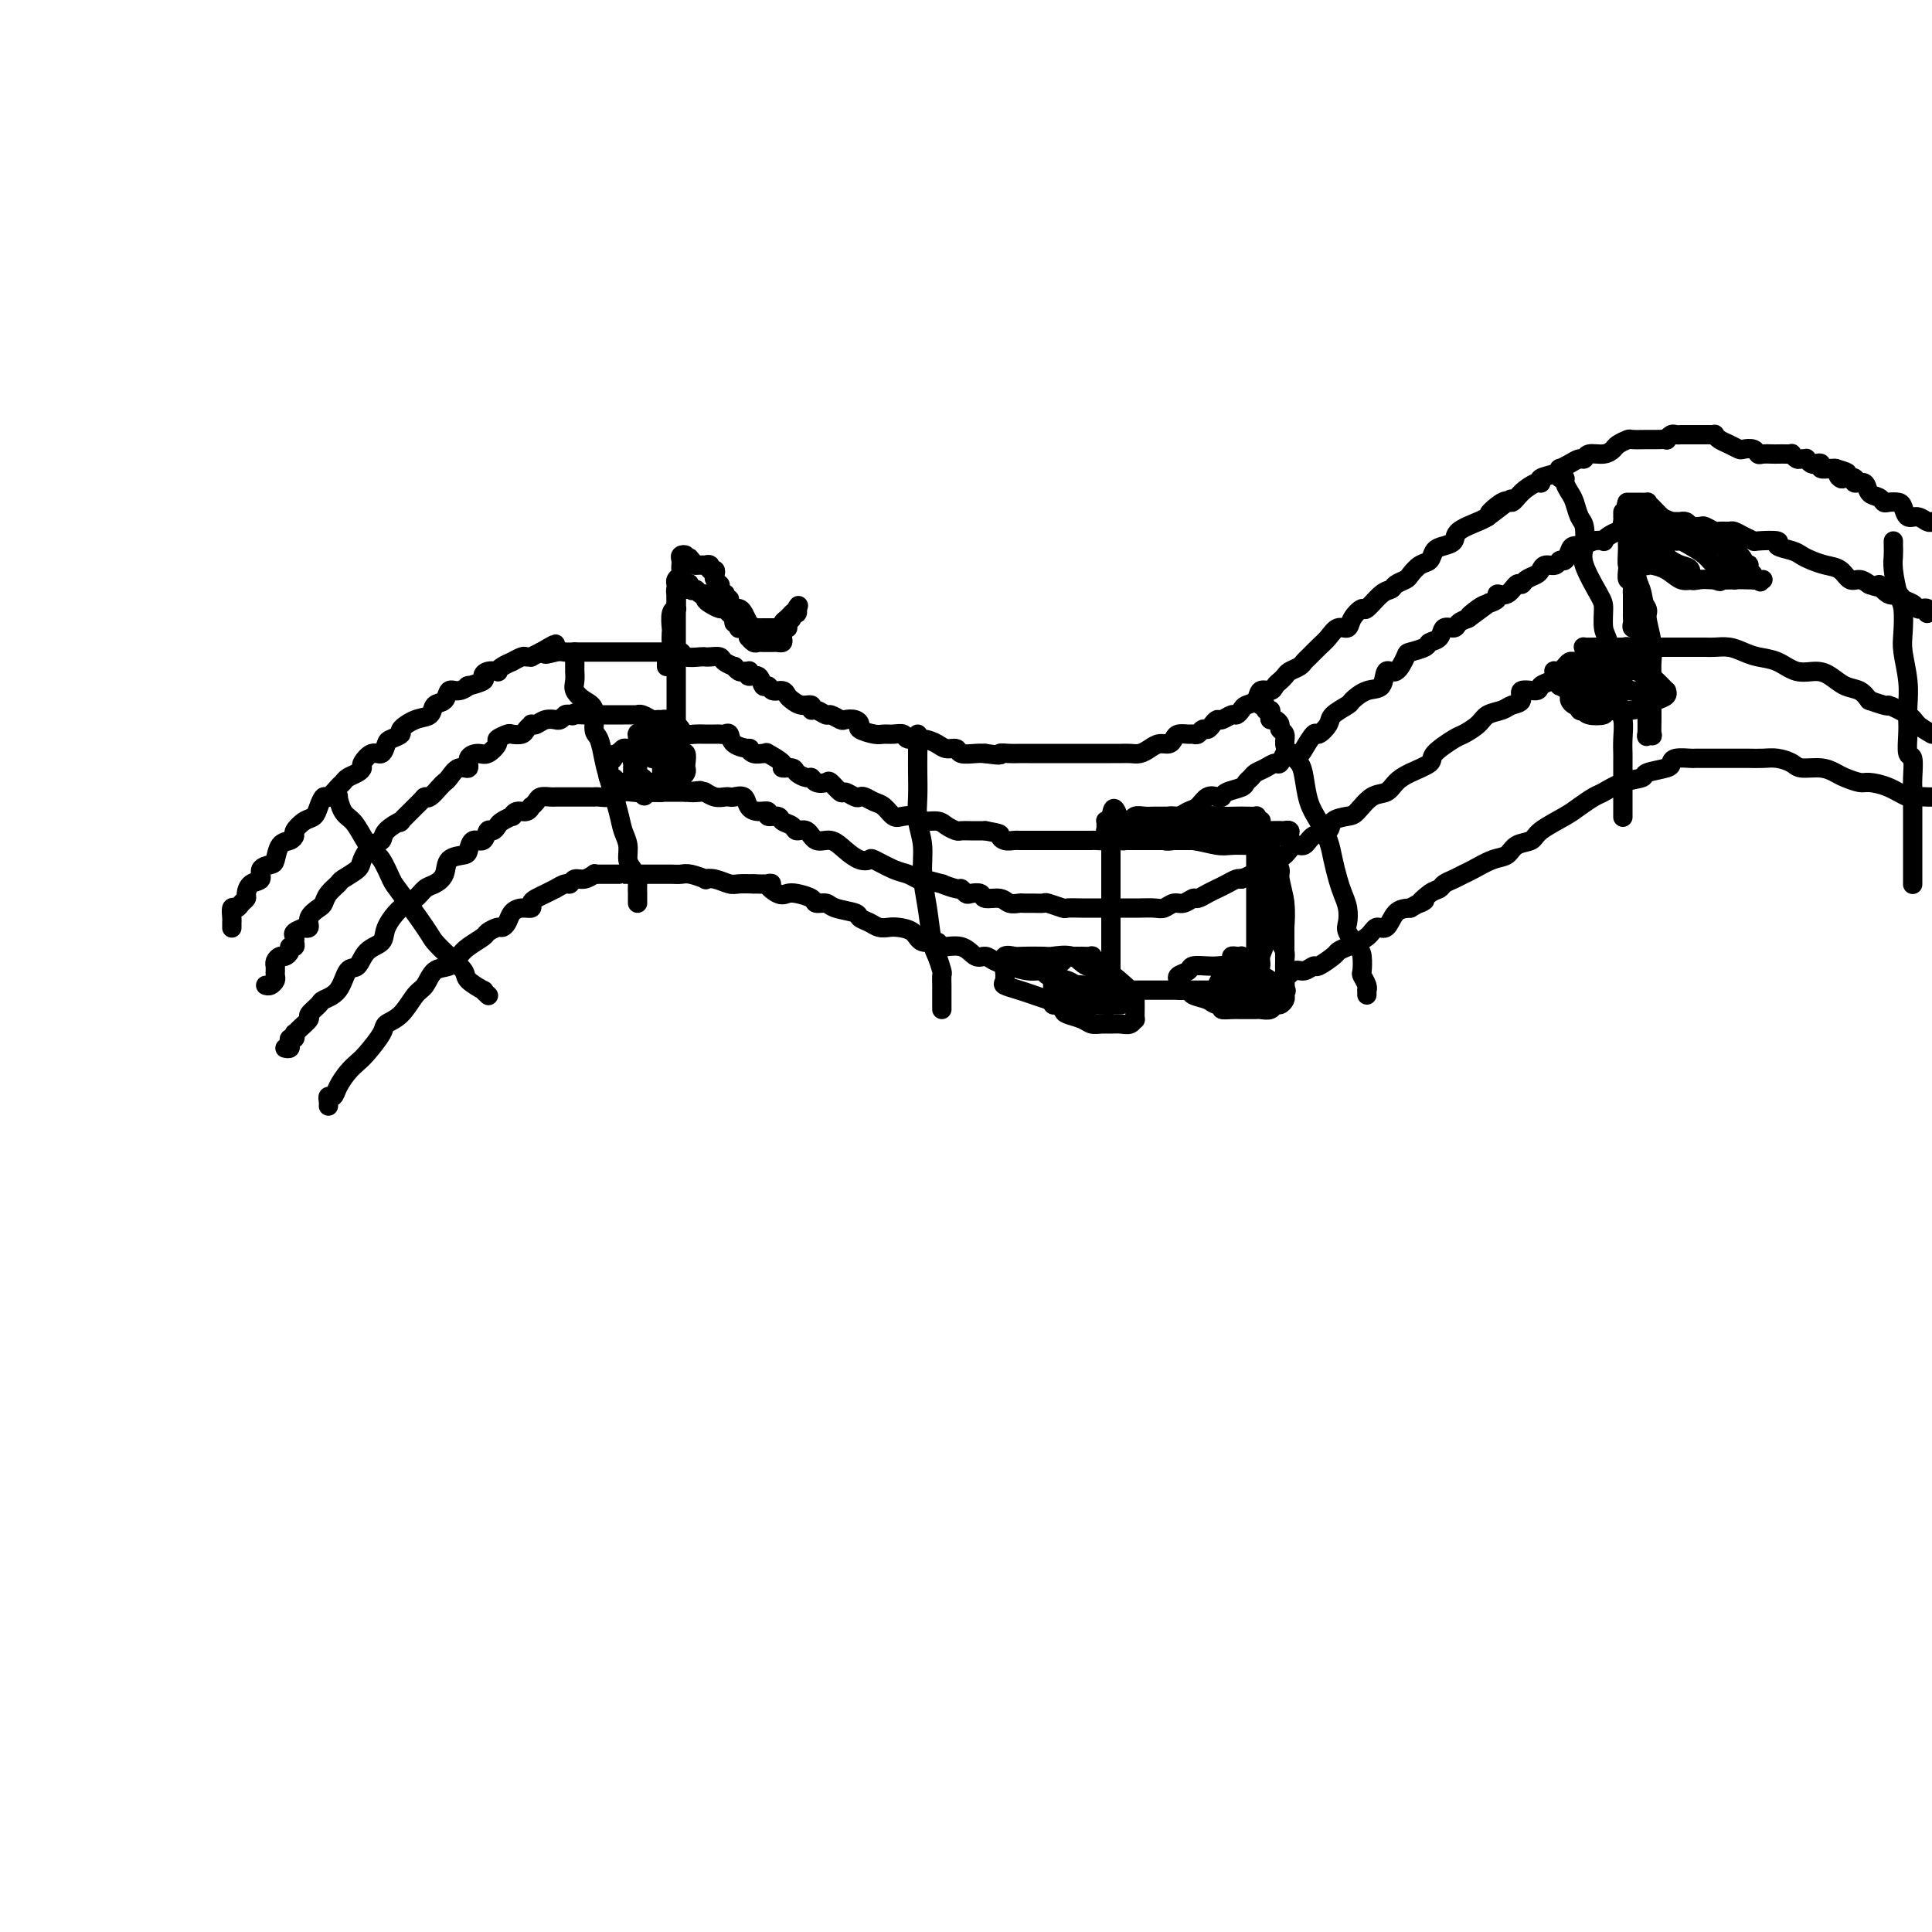 <svg viewBox='0 0 400 400' version='1.1' xmlns='http://www.w3.org/2000/svg' xmlns:xlink='http://www.w3.org/1999/xlink'><g fill='none' stroke='rgb(0,0,0)' stroke-width='4' stroke-linecap='round' stroke-linejoin='round'><path d='M48,192c-0.000,0.117 -0.001,0.234 0,0c0.001,-0.234 0.003,-0.818 0,-1c-0.003,-0.182 -0.012,0.039 0,0c0.012,-0.039 0.046,-0.340 0,-1c-0.046,-0.660 -0.170,-1.681 0,-2c0.170,-0.319 0.636,0.065 1,0c0.364,-0.065 0.627,-0.580 1,-1c0.373,-0.420 0.854,-0.746 1,-1c0.146,-0.254 -0.045,-0.436 0,-1c0.045,-0.564 0.327,-1.511 1,-2c0.673,-0.489 1.738,-0.520 2,-1c0.262,-0.480 -0.277,-1.410 0,-2c0.277,-0.590 1.371,-0.841 2,-1c0.629,-0.159 0.794,-0.227 1,-1c0.206,-0.773 0.453,-2.253 1,-3c0.547,-0.747 1.393,-0.763 2,-1c0.607,-0.237 0.975,-0.696 1,-1c0.025,-0.304 -0.291,-0.454 0,-1c0.291,-0.546 1.190,-1.489 2,-2c0.810,-0.511 1.530,-0.588 2,-1c0.470,-0.412 0.689,-1.157 1,-2c0.311,-0.843 0.712,-1.784 1,-2c0.288,-0.216 0.462,0.293 1,0c0.538,-0.293 1.441,-1.388 2,-2c0.559,-0.612 0.775,-0.740 1,-1c0.225,-0.260 0.458,-0.652 1,-1c0.542,-0.348 1.392,-0.652 2,-1c0.608,-0.348 0.975,-0.741 1,-1c0.025,-0.259 -0.293,-0.384 0,-1c0.293,-0.616 1.197,-1.724 2,-2c0.803,-0.276 1.505,0.278 2,0c0.495,-0.278 0.782,-1.388 1,-2c0.218,-0.612 0.367,-0.726 1,-1c0.633,-0.274 1.751,-0.707 2,-1c0.249,-0.293 -0.371,-0.444 0,-1c0.371,-0.556 1.734,-1.516 3,-2c1.266,-0.484 2.436,-0.493 3,-1c0.564,-0.507 0.524,-1.513 1,-2c0.476,-0.487 1.469,-0.455 2,-1c0.531,-0.545 0.598,-1.666 1,-2c0.402,-0.334 1.137,0.118 2,0c0.863,-0.118 1.855,-0.806 2,-1c0.145,-0.194 -0.556,0.105 0,0c0.556,-0.105 2.369,-0.616 3,-1c0.631,-0.384 0.080,-0.641 0,-1c-0.080,-0.359 0.312,-0.818 1,-1c0.688,-0.182 1.671,-0.086 2,0c0.329,0.086 0.004,0.163 0,0c-0.004,-0.163 0.313,-0.565 1,-1c0.687,-0.435 1.743,-0.901 2,-1c0.257,-0.099 -0.287,0.170 0,0c0.287,-0.170 1.403,-0.780 2,-1c0.597,-0.220 0.676,-0.049 1,0c0.324,0.049 0.895,-0.025 1,0c0.105,0.025 -0.256,0.150 0,0c0.256,-0.150 1.128,-0.575 2,-1'/><path d='M112,135c5.543,-3.249 1.900,-0.870 1,0c-0.900,0.870 0.942,0.233 2,0c1.058,-0.233 1.333,-0.062 2,0c0.667,0.062 1.727,0.017 2,0c0.273,-0.017 -0.240,-0.004 0,0c0.240,0.004 1.234,0.001 2,0c0.766,-0.001 1.303,-0.000 2,0c0.697,0.000 1.553,0.000 2,0c0.447,-0.000 0.486,-0.000 1,0c0.514,0.000 1.502,0.000 2,0c0.498,-0.000 0.504,0.000 1,0c0.496,-0.000 1.480,-0.000 2,0c0.520,0.000 0.576,0.000 1,0c0.424,-0.000 1.217,-0.001 2,0c0.783,0.001 1.556,0.004 2,0c0.444,-0.004 0.560,-0.015 1,0c0.440,0.015 1.203,0.057 2,0c0.797,-0.057 1.627,-0.211 2,0c0.373,0.211 0.289,0.788 1,1c0.711,0.212 2.217,0.060 3,0c0.783,-0.060 0.845,-0.026 1,0c0.155,0.026 0.405,0.044 1,0c0.595,-0.044 1.536,-0.152 2,0c0.464,0.152 0.453,0.562 1,1c0.547,0.438 1.653,0.902 2,1c0.347,0.098 -0.064,-0.171 0,0c0.064,0.171 0.604,0.782 1,1c0.396,0.218 0.649,0.042 1,0c0.351,-0.042 0.801,0.049 1,0c0.199,-0.049 0.148,-0.239 0,0c-0.148,0.239 -0.391,0.905 0,1c0.391,0.095 1.418,-0.382 2,0c0.582,0.382 0.719,1.622 1,2c0.281,0.378 0.704,-0.106 1,0c0.296,0.106 0.463,0.803 1,1c0.537,0.197 1.444,-0.106 2,0c0.556,0.106 0.761,0.621 1,1c0.239,0.379 0.511,0.622 1,1c0.489,0.378 1.196,0.890 2,1c0.804,0.110 1.706,-0.182 2,0c0.294,0.182 -0.019,0.837 0,1c0.019,0.163 0.371,-0.166 1,0c0.629,0.166 1.534,0.828 2,1c0.466,0.172 0.494,-0.147 1,0c0.506,0.147 1.492,0.760 2,1c0.508,0.240 0.538,0.107 1,0c0.462,-0.107 1.356,-0.186 2,0c0.644,0.186 1.040,0.639 1,1c-0.040,0.361 -0.515,0.632 0,1c0.515,0.368 2.020,0.835 3,1c0.980,0.165 1.434,0.029 2,0c0.566,-0.029 1.244,0.047 2,0c0.756,-0.047 1.592,-0.219 2,0c0.408,0.219 0.390,0.828 1,1c0.610,0.172 1.849,-0.094 3,0c1.151,0.094 2.213,0.547 3,1c0.787,0.453 1.299,0.906 2,1c0.701,0.094 1.590,-0.171 2,0c0.410,0.171 0.341,0.777 1,1c0.659,0.223 2.045,0.064 3,0c0.955,-0.064 1.477,-0.032 2,0'/><path d='M204,156c4.142,0.619 2.996,0.166 3,0c0.004,-0.166 1.158,-0.044 2,0c0.842,0.044 1.371,0.012 2,0c0.629,-0.012 1.357,-0.003 2,0c0.643,0.003 1.202,0.001 2,0c0.798,-0.001 1.837,-0.000 3,0c1.163,0.000 2.451,0.000 3,0c0.549,-0.000 0.360,0.000 1,0c0.640,-0.000 2.111,-0.000 3,0c0.889,0.000 1.197,0.001 2,0c0.803,-0.001 2.102,-0.003 3,0c0.898,0.003 1.395,0.011 2,0c0.605,-0.011 1.318,-0.041 2,0c0.682,0.041 1.335,0.152 2,0c0.665,-0.152 1.343,-0.566 2,-1c0.657,-0.434 1.293,-0.887 2,-1c0.707,-0.113 1.485,0.113 2,0c0.515,-0.113 0.768,-0.565 1,-1c0.232,-0.435 0.443,-0.853 1,-1c0.557,-0.147 1.459,-0.025 2,0c0.541,0.025 0.722,-0.049 1,0c0.278,0.049 0.652,0.219 1,0c0.348,-0.219 0.670,-0.828 1,-1c0.330,-0.172 0.670,0.094 1,0c0.330,-0.094 0.652,-0.546 1,-1c0.348,-0.454 0.724,-0.909 1,-1c0.276,-0.091 0.454,0.183 1,0c0.546,-0.183 1.460,-0.821 2,-1c0.540,-0.179 0.707,0.102 1,0c0.293,-0.102 0.712,-0.587 1,-1c0.288,-0.413 0.444,-0.755 1,-1c0.556,-0.245 1.511,-0.394 2,-1c0.489,-0.606 0.513,-1.668 1,-2c0.487,-0.332 1.439,0.066 2,0c0.561,-0.066 0.731,-0.595 1,-1c0.269,-0.405 0.635,-0.686 1,-1c0.365,-0.314 0.727,-0.661 1,-1c0.273,-0.339 0.457,-0.671 1,-1c0.543,-0.329 1.444,-0.654 2,-1c0.556,-0.346 0.768,-0.714 1,-1c0.232,-0.286 0.486,-0.492 1,-1c0.514,-0.508 1.288,-1.318 2,-2c0.712,-0.682 1.361,-1.235 2,-2c0.639,-0.765 1.269,-1.743 2,-2c0.731,-0.257 1.564,0.208 2,0c0.436,-0.208 0.474,-1.088 1,-2c0.526,-0.912 1.540,-1.855 2,-2c0.460,-0.145 0.365,0.508 1,0c0.635,-0.508 2.001,-2.176 3,-3c0.999,-0.824 1.632,-0.802 2,-1c0.368,-0.198 0.470,-0.615 1,-1c0.530,-0.385 1.489,-0.737 2,-1c0.511,-0.263 0.573,-0.438 1,-1c0.427,-0.562 1.218,-1.512 2,-2c0.782,-0.488 1.555,-0.515 2,-1c0.445,-0.485 0.563,-1.429 1,-2c0.437,-0.571 1.192,-0.769 2,-1c0.808,-0.231 1.670,-0.495 2,-1c0.330,-0.505 0.127,-1.251 1,-2c0.873,-0.749 2.821,-1.500 4,-2c1.179,-0.500 1.590,-0.750 2,-1'/><path d='M308,107c9.105,-6.906 2.866,-2.170 1,-1c-1.866,1.170 0.639,-1.227 2,-2c1.361,-0.773 1.577,0.077 2,0c0.423,-0.077 1.052,-1.081 2,-2c0.948,-0.919 2.216,-1.753 3,-2c0.784,-0.247 1.084,0.092 1,0c-0.084,-0.092 -0.553,-0.616 0,-1c0.553,-0.384 2.127,-0.629 3,-1c0.873,-0.371 1.046,-0.869 1,-1c-0.046,-0.131 -0.312,0.104 0,0c0.312,-0.104 1.203,-0.549 2,-1c0.797,-0.451 1.499,-0.908 2,-1c0.501,-0.092 0.802,0.183 1,0c0.198,-0.183 0.295,-0.823 1,-1c0.705,-0.177 2.018,0.110 3,0c0.982,-0.110 1.632,-0.618 2,-1c0.368,-0.382 0.454,-0.638 1,-1c0.546,-0.362 1.551,-0.829 2,-1c0.449,-0.171 0.340,-0.045 1,0c0.660,0.045 2.089,0.008 3,0c0.911,-0.008 1.305,0.012 2,0c0.695,-0.012 1.693,-0.056 2,0c0.307,0.056 -0.076,0.211 0,0c0.076,-0.211 0.612,-0.789 1,-1c0.388,-0.211 0.630,-0.057 1,0c0.370,0.057 0.869,0.015 1,0c0.131,-0.015 -0.104,-0.004 0,0c0.104,0.004 0.549,0.001 1,0c0.451,-0.001 0.908,-0.000 1,0c0.092,0.000 -0.183,0.000 0,0c0.183,-0.000 0.822,-0.000 1,0c0.178,0.000 -0.106,0.000 0,0c0.106,-0.000 0.602,-0.001 1,0c0.398,0.001 0.697,0.003 1,0c0.303,-0.003 0.609,-0.012 1,0c0.391,0.012 0.868,0.045 1,0c0.132,-0.045 -0.082,-0.170 0,0c0.082,0.170 0.459,0.633 1,1c0.541,0.367 1.244,0.638 2,1c0.756,0.362 1.563,0.815 2,1c0.437,0.185 0.502,0.102 1,0c0.498,-0.102 1.428,-0.224 2,0c0.572,0.224 0.787,0.792 1,1c0.213,0.208 0.425,0.056 1,0c0.575,-0.056 1.512,-0.016 2,0c0.488,0.016 0.526,0.008 1,0c0.474,-0.008 1.384,-0.016 2,0c0.616,0.016 0.940,0.057 1,0c0.060,-0.057 -0.142,-0.212 0,0c0.142,0.212 0.630,0.793 1,1c0.370,0.207 0.624,0.042 1,0c0.376,-0.042 0.876,0.040 1,0c0.124,-0.040 -0.126,-0.203 0,0c0.126,0.203 0.629,0.772 1,1c0.371,0.228 0.610,0.113 1,0c0.390,-0.113 0.929,-0.226 1,0c0.071,0.226 -0.327,0.792 0,1c0.327,0.208 1.379,0.060 2,0c0.621,-0.060 0.810,-0.030 1,0'/><path d='M380,97c4.256,1.250 1.895,0.875 1,1c-0.895,0.125 -0.324,0.750 0,1c0.324,0.250 0.400,0.126 1,0c0.600,-0.126 1.722,-0.255 2,0c0.278,0.255 -0.290,0.895 0,1c0.290,0.105 1.439,-0.326 2,0c0.561,0.326 0.535,1.407 1,2c0.465,0.593 1.420,0.696 2,1c0.580,0.304 0.785,0.807 1,1c0.215,0.193 0.442,0.075 1,0c0.558,-0.075 1.449,-0.107 2,0c0.551,0.107 0.764,0.355 1,1c0.236,0.645 0.496,1.688 1,2c0.504,0.312 1.251,-0.108 2,0c0.749,0.108 1.500,0.745 2,1c0.500,0.255 0.750,0.127 1,0'/><path d='M55,204c0.309,0.092 0.619,0.183 1,0c0.381,-0.183 0.834,-0.642 1,-1c0.166,-0.358 0.045,-0.617 0,-1c-0.045,-0.383 -0.013,-0.890 0,-1c0.013,-0.110 0.006,0.177 0,0c-0.006,-0.177 -0.013,-0.817 0,-1c0.013,-0.183 0.046,0.092 0,0c-0.046,-0.092 -0.171,-0.550 0,-1c0.171,-0.450 0.638,-0.890 1,-1c0.362,-0.110 0.619,0.111 1,0c0.381,-0.111 0.887,-0.555 1,-1c0.113,-0.445 -0.168,-0.893 0,-1c0.168,-0.107 0.785,0.125 1,0c0.215,-0.125 0.028,-0.608 0,-1c-0.028,-0.392 0.102,-0.692 0,-1c-0.102,-0.308 -0.435,-0.624 0,-1c0.435,-0.376 1.640,-0.812 2,-1c0.360,-0.188 -0.125,-0.130 0,0c0.125,0.130 0.858,0.330 1,0c0.142,-0.330 -0.309,-1.192 0,-2c0.309,-0.808 1.376,-1.564 2,-2c0.624,-0.436 0.805,-0.554 1,-1c0.195,-0.446 0.405,-1.220 1,-2c0.595,-0.780 1.577,-1.564 2,-2c0.423,-0.436 0.289,-0.522 1,-1c0.711,-0.478 2.268,-1.349 3,-2c0.732,-0.651 0.639,-1.083 1,-2c0.361,-0.917 1.175,-2.319 2,-3c0.825,-0.681 1.661,-0.641 2,-1c0.339,-0.359 0.181,-1.116 1,-2c0.819,-0.884 2.614,-1.895 3,-2c0.386,-0.105 -0.636,0.697 0,0c0.636,-0.697 2.930,-2.894 4,-4c1.070,-1.106 0.916,-1.121 1,-1c0.084,0.121 0.406,0.378 1,0c0.594,-0.378 1.459,-1.392 2,-2c0.541,-0.608 0.756,-0.810 1,-1c0.244,-0.190 0.516,-0.367 1,-1c0.484,-0.633 1.179,-1.723 2,-2c0.821,-0.277 1.769,0.259 2,0c0.231,-0.259 -0.255,-1.312 0,-2c0.255,-0.688 1.252,-1.011 2,-1c0.748,0.011 1.246,0.357 2,0c0.754,-0.357 1.764,-1.415 2,-2c0.236,-0.585 -0.302,-0.695 0,-1c0.302,-0.305 1.444,-0.803 2,-1c0.556,-0.197 0.527,-0.091 1,0c0.473,0.091 1.450,0.169 2,0c0.550,-0.169 0.675,-0.585 1,-1c0.325,-0.415 0.851,-0.829 1,-1c0.149,-0.171 -0.080,-0.099 0,0c0.080,0.099 0.469,0.224 1,0c0.531,-0.224 1.203,-0.796 2,-1c0.797,-0.204 1.719,-0.041 2,0c0.281,0.041 -0.079,-0.041 0,0c0.079,0.041 0.598,0.203 1,0c0.402,-0.203 0.686,-0.772 1,-1c0.314,-0.228 0.657,-0.114 1,0'/><path d='M118,148c3.505,-1.392 1.766,-0.373 1,0c-0.766,0.373 -0.560,0.100 0,0c0.560,-0.100 1.472,-0.027 2,0c0.528,0.027 0.670,0.007 1,0c0.330,-0.007 0.848,-0.002 1,0c0.152,0.002 -0.061,0.001 0,0c0.061,-0.001 0.395,-0.000 1,0c0.605,0.000 1.480,-0.000 2,0c0.520,0.000 0.685,0.000 1,0c0.315,-0.000 0.780,-0.001 1,0c0.220,0.001 0.195,0.004 1,0c0.805,-0.004 2.439,-0.015 3,0c0.561,0.015 0.048,0.057 0,0c-0.048,-0.057 0.367,-0.212 1,0c0.633,0.212 1.483,0.792 2,1c0.517,0.208 0.702,0.044 1,0c0.298,-0.044 0.709,0.030 1,0c0.291,-0.030 0.462,-0.166 1,0c0.538,0.166 1.442,0.633 2,1c0.558,0.367 0.769,0.634 1,1c0.231,0.366 0.482,0.830 1,1c0.518,0.170 1.305,0.046 2,0c0.695,-0.046 1.300,-0.014 2,0c0.700,0.014 1.495,0.010 2,0c0.505,-0.010 0.721,-0.027 1,0c0.279,0.027 0.620,0.097 1,0c0.380,-0.097 0.797,-0.362 1,0c0.203,0.362 0.190,1.351 1,2c0.810,0.649 2.442,0.959 3,1c0.558,0.041 0.041,-0.187 0,0c-0.041,0.187 0.393,0.789 1,1c0.607,0.211 1.386,0.032 2,0c0.614,-0.032 1.061,0.082 1,0c-0.061,-0.082 -0.631,-0.359 0,0c0.631,0.359 2.463,1.354 3,2c0.537,0.646 -0.221,0.943 0,1c0.221,0.057 1.420,-0.125 2,0c0.580,0.125 0.541,0.556 1,1c0.459,0.444 1.417,0.902 2,1c0.583,0.098 0.790,-0.162 1,0c0.210,0.162 0.422,0.746 1,1c0.578,0.254 1.520,0.177 2,0c0.480,-0.177 0.496,-0.454 1,0c0.504,0.454 1.496,1.637 2,2c0.504,0.363 0.519,-0.096 1,0c0.481,0.096 1.427,0.745 2,1c0.573,0.255 0.773,0.114 1,0c0.227,-0.114 0.482,-0.202 1,0c0.518,0.202 1.299,0.694 2,1c0.701,0.306 1.324,0.426 2,1c0.676,0.574 1.406,1.603 2,2c0.594,0.397 1.051,0.162 2,0c0.949,-0.162 2.391,-0.250 3,0c0.609,0.250 0.386,0.837 1,1c0.614,0.163 2.065,-0.100 3,0c0.935,0.100 1.353,0.563 2,1c0.647,0.437 1.521,0.849 2,1c0.479,0.151 0.561,0.040 1,0c0.439,-0.040 1.233,-0.011 2,0c0.767,0.011 1.505,0.003 2,0c0.495,-0.003 0.748,-0.002 1,0'/><path d='M204,172c3.587,0.630 3.054,0.705 3,1c-0.054,0.295 0.371,0.811 1,1c0.629,0.189 1.463,0.051 2,0c0.537,-0.051 0.778,-0.014 1,0c0.222,0.014 0.425,0.004 1,0c0.575,-0.004 1.524,-0.001 2,0c0.476,0.001 0.481,0.000 1,0c0.519,-0.000 1.554,-0.000 2,0c0.446,0.000 0.303,0.000 1,0c0.697,-0.000 2.233,0.000 3,0c0.767,-0.000 0.767,-0.000 1,0c0.233,0.000 0.701,0.001 1,0c0.299,-0.001 0.429,-0.003 1,0c0.571,0.003 1.584,0.011 2,0c0.416,-0.011 0.233,-0.042 1,0c0.767,0.042 2.482,0.155 3,0c0.518,-0.155 -0.160,-0.580 0,-1c0.160,-0.420 1.159,-0.835 2,-1c0.841,-0.165 1.524,-0.082 2,0c0.476,0.082 0.746,0.161 1,0c0.254,-0.161 0.491,-0.564 1,-1c0.509,-0.436 1.291,-0.905 2,-1c0.709,-0.095 1.345,0.183 2,0c0.655,-0.183 1.330,-0.827 2,-1c0.670,-0.173 1.335,0.125 2,0c0.665,-0.125 1.330,-0.674 2,-1c0.670,-0.326 1.343,-0.430 2,-1c0.657,-0.570 1.297,-1.606 2,-2c0.703,-0.394 1.470,-0.147 2,0c0.530,0.147 0.825,0.194 1,0c0.175,-0.194 0.231,-0.629 1,-1c0.769,-0.371 2.250,-0.676 3,-1c0.750,-0.324 0.768,-0.665 1,-1c0.232,-0.335 0.678,-0.662 1,-1c0.322,-0.338 0.520,-0.687 1,-1c0.480,-0.313 1.241,-0.592 2,-1c0.759,-0.408 1.517,-0.946 2,-1c0.483,-0.054 0.692,0.377 1,0c0.308,-0.377 0.717,-1.563 1,-2c0.283,-0.437 0.442,-0.126 1,0c0.558,0.126 1.516,0.066 2,0c0.484,-0.066 0.495,-0.139 1,-1c0.505,-0.861 1.505,-2.511 2,-3c0.495,-0.489 0.484,0.183 1,0c0.516,-0.183 1.558,-1.219 2,-2c0.442,-0.781 0.283,-1.306 1,-2c0.717,-0.694 2.310,-1.557 3,-2c0.690,-0.443 0.478,-0.466 1,-1c0.522,-0.534 1.779,-1.579 3,-2c1.221,-0.421 2.405,-0.217 3,-1c0.595,-0.783 0.601,-2.552 1,-3c0.399,-0.448 1.191,0.427 2,0c0.809,-0.427 1.635,-2.155 2,-3c0.365,-0.845 0.268,-0.809 1,-1c0.732,-0.191 2.294,-0.611 3,-1c0.706,-0.389 0.556,-0.748 1,-1c0.444,-0.252 1.484,-0.396 2,-1c0.516,-0.604 0.510,-1.667 1,-2c0.490,-0.333 1.478,0.064 2,0c0.522,-0.064 0.578,-0.590 1,-1c0.422,-0.410 1.211,-0.705 2,-1'/><path d='M304,128c8.079,-5.903 2.776,-2.160 1,-1c-1.776,1.160 -0.025,-0.261 1,-1c1.025,-0.739 1.325,-0.794 2,-1c0.675,-0.206 1.725,-0.562 2,-1c0.275,-0.438 -0.226,-0.957 0,-1c0.226,-0.043 1.177,0.392 2,0c0.823,-0.392 1.516,-1.610 2,-2c0.484,-0.390 0.759,0.049 1,0c0.241,-0.049 0.450,-0.586 1,-1c0.550,-0.414 1.443,-0.704 2,-1c0.557,-0.296 0.779,-0.599 1,-1c0.221,-0.401 0.441,-0.898 1,-1c0.559,-0.102 1.458,0.193 2,0c0.542,-0.193 0.728,-0.875 1,-1c0.272,-0.125 0.632,0.307 1,0c0.368,-0.307 0.745,-1.354 1,-2c0.255,-0.646 0.388,-0.891 1,-1c0.612,-0.109 1.705,-0.081 2,0c0.295,0.081 -0.206,0.215 0,0c0.206,-0.215 1.120,-0.779 2,-1c0.880,-0.221 1.727,-0.098 2,0c0.273,0.098 -0.029,0.170 0,0c0.029,-0.170 0.390,-0.582 1,-1c0.610,-0.418 1.468,-0.843 2,-1c0.532,-0.157 0.737,-0.046 1,0c0.263,0.046 0.582,0.026 1,0c0.418,-0.026 0.934,-0.060 1,0c0.066,0.060 -0.319,0.212 0,0c0.319,-0.212 1.342,-0.789 2,-1c0.658,-0.211 0.949,-0.057 1,0c0.051,0.057 -0.140,0.015 0,0c0.140,-0.015 0.611,-0.004 1,0c0.389,0.004 0.696,0.001 1,0c0.304,-0.001 0.606,-0.000 1,0c0.394,0.000 0.880,0.000 1,0c0.120,-0.000 -0.128,-0.000 0,0c0.128,0.000 0.631,0.000 1,0c0.369,-0.000 0.605,-0.000 1,0c0.395,0.000 0.950,0.000 1,0c0.050,-0.000 -0.405,-0.001 0,0c0.405,0.001 1.671,0.004 2,0c0.329,-0.004 -0.278,-0.015 0,0c0.278,0.015 1.440,0.057 2,0c0.560,-0.057 0.516,-0.212 1,0c0.484,0.212 1.494,0.792 2,1c0.506,0.208 0.507,0.045 1,0c0.493,-0.045 1.476,0.027 2,0c0.524,-0.027 0.587,-0.151 1,0c0.413,0.151 1.176,0.579 2,1c0.824,0.421 1.709,0.834 2,1c0.291,0.166 -0.011,0.086 1,0c1.011,-0.086 3.334,-0.178 4,0c0.666,0.178 -0.324,0.625 0,1c0.324,0.375 1.963,0.676 3,1c1.037,0.324 1.471,0.669 2,1c0.529,0.331 1.153,0.648 2,1c0.847,0.352 1.918,0.738 3,1c1.082,0.262 2.177,0.400 3,1c0.823,0.600 1.375,1.661 2,2c0.625,0.339 1.321,-0.046 2,0c0.679,0.046 1.339,0.523 2,1'/><path d='M387,121c3.301,1.267 2.054,-0.064 2,0c-0.054,0.064 1.085,1.523 2,2c0.915,0.477 1.607,-0.030 2,0c0.393,0.030 0.487,0.596 1,1c0.513,0.404 1.444,0.647 2,1c0.556,0.353 0.737,0.816 1,1c0.263,0.184 0.609,0.088 1,0c0.391,-0.088 0.826,-0.168 1,0c0.174,0.168 0.087,0.584 0,1'/><path d='M59,217c0.415,0.081 0.829,0.161 1,0c0.171,-0.161 0.098,-0.565 0,-1c-0.098,-0.435 -0.221,-0.903 0,-1c0.221,-0.097 0.785,0.177 1,0c0.215,-0.177 0.080,-0.806 0,-1c-0.080,-0.194 -0.105,0.046 0,0c0.105,-0.046 0.341,-0.379 1,-1c0.659,-0.621 1.741,-1.529 2,-2c0.259,-0.471 -0.307,-0.505 0,-1c0.307,-0.495 1.486,-1.450 2,-2c0.514,-0.550 0.363,-0.693 1,-1c0.637,-0.307 2.062,-0.778 3,-2c0.938,-1.222 1.387,-3.197 2,-4c0.613,-0.803 1.388,-0.435 2,-1c0.612,-0.565 1.060,-2.062 2,-3c0.940,-0.938 2.373,-1.316 3,-2c0.627,-0.684 0.447,-1.674 1,-3c0.553,-1.326 1.840,-2.987 3,-4c1.160,-1.013 2.193,-1.378 3,-2c0.807,-0.622 1.390,-1.501 2,-2c0.610,-0.499 1.249,-0.619 2,-1c0.751,-0.381 1.615,-1.024 2,-2c0.385,-0.976 0.292,-2.284 1,-3c0.708,-0.716 2.217,-0.841 3,-1c0.783,-0.159 0.840,-0.353 1,-1c0.160,-0.647 0.425,-1.746 1,-2c0.575,-0.254 1.462,0.336 2,0c0.538,-0.336 0.726,-1.597 1,-2c0.274,-0.403 0.633,0.051 1,0c0.367,-0.051 0.741,-0.606 1,-1c0.259,-0.394 0.401,-0.626 1,-1c0.599,-0.374 1.653,-0.889 2,-1c0.347,-0.111 -0.013,0.181 0,0c0.013,-0.181 0.399,-0.836 1,-1c0.601,-0.164 1.417,0.162 2,0c0.583,-0.162 0.933,-0.814 1,-1c0.067,-0.186 -0.150,0.094 0,0c0.150,-0.094 0.666,-0.561 1,-1c0.334,-0.439 0.485,-0.850 1,-1c0.515,-0.150 1.394,-0.040 2,0c0.606,0.040 0.940,0.011 1,0c0.060,-0.011 -0.154,-0.003 0,0c0.154,0.003 0.675,0.001 1,0c0.325,-0.001 0.455,-0.000 1,0c0.545,0.000 1.506,-0.000 2,0c0.494,0.000 0.520,0.001 1,0c0.480,-0.001 1.413,-0.004 2,0c0.587,0.004 0.829,0.015 1,0c0.171,-0.015 0.270,-0.057 1,0c0.730,0.057 2.092,0.211 3,0c0.908,-0.211 1.363,-0.789 2,-1c0.637,-0.211 1.456,-0.057 2,0c0.544,0.057 0.813,0.015 1,0c0.187,-0.015 0.293,-0.004 1,0c0.707,0.004 2.014,0.001 3,0c0.986,-0.001 1.650,-0.000 2,0c0.350,0.000 0.386,0.000 1,0c0.614,-0.000 1.807,-0.000 3,0'/><path d='M142,164c5.529,-0.623 1.852,-0.181 1,0c-0.852,0.181 1.120,0.101 2,0c0.880,-0.101 0.669,-0.223 1,0c0.331,0.223 1.206,0.790 2,1c0.794,0.210 1.507,0.063 2,0c0.493,-0.063 0.764,-0.041 1,0c0.236,0.041 0.435,0.101 1,0c0.565,-0.101 1.494,-0.363 2,0c0.506,0.363 0.587,1.350 1,2c0.413,0.650 1.156,0.962 2,1c0.844,0.038 1.788,-0.197 2,0c0.212,0.197 -0.309,0.828 0,1c0.309,0.172 1.448,-0.114 2,0c0.552,0.114 0.517,0.627 1,1c0.483,0.373 1.483,0.606 2,1c0.517,0.394 0.550,0.948 1,1c0.450,0.052 1.317,-0.399 2,0c0.683,0.399 1.181,1.649 2,2c0.819,0.351 1.957,-0.195 3,0c1.043,0.195 1.991,1.131 3,2c1.009,0.869 2.080,1.672 3,2c0.920,0.328 1.690,0.183 2,0c0.310,-0.183 0.159,-0.404 1,0c0.841,0.404 2.672,1.433 4,2c1.328,0.567 2.153,0.673 3,1c0.847,0.327 1.716,0.876 2,1c0.284,0.124 -0.016,-0.178 1,0c1.016,0.178 3.347,0.836 4,1c0.653,0.164 -0.373,-0.166 0,0c0.373,0.166 2.146,0.828 3,1c0.854,0.172 0.790,-0.146 1,0c0.210,0.146 0.693,0.756 1,1c0.307,0.244 0.438,0.122 1,0c0.562,-0.122 1.555,-0.243 2,0c0.445,0.243 0.342,0.850 1,1c0.658,0.150 2.077,-0.156 3,0c0.923,0.156 1.351,0.774 2,1c0.649,0.226 1.520,0.060 2,0c0.480,-0.060 0.570,-0.012 1,0c0.430,0.012 1.199,-0.011 2,0c0.801,0.011 1.635,0.055 2,0c0.365,-0.055 0.261,-0.211 1,0c0.739,0.211 2.321,0.789 3,1c0.679,0.211 0.455,0.057 1,0c0.545,-0.057 1.858,-0.015 3,0c1.142,0.015 2.111,0.004 3,0c0.889,-0.004 1.698,-0.001 2,0c0.302,0.001 0.097,0.001 1,0c0.903,-0.001 2.913,-0.004 4,0c1.087,0.004 1.249,0.016 2,0c0.751,-0.016 2.089,-0.061 3,0c0.911,0.061 1.395,0.227 2,0c0.605,-0.227 1.331,-0.848 2,-1c0.669,-0.152 1.281,0.167 2,0c0.719,-0.167 1.543,-0.818 2,-1c0.457,-0.182 0.546,0.105 1,0c0.454,-0.105 1.274,-0.603 2,-1c0.726,-0.397 1.360,-0.694 2,-1c0.640,-0.306 1.288,-0.621 2,-1c0.712,-0.379 1.489,-0.823 2,-1c0.511,-0.177 0.755,-0.089 1,0'/><path d='M257,182c3.433,-1.337 3.017,-1.680 3,-2c-0.017,-0.320 0.365,-0.615 1,-1c0.635,-0.385 1.521,-0.858 2,-1c0.479,-0.142 0.550,0.046 1,0c0.450,-0.046 1.280,-0.326 2,-1c0.720,-0.674 1.329,-1.742 2,-2c0.671,-0.258 1.405,0.295 2,0c0.595,-0.295 1.051,-1.439 2,-2c0.949,-0.561 2.393,-0.539 3,-1c0.607,-0.461 0.379,-1.404 1,-2c0.621,-0.596 2.091,-0.845 3,-1c0.909,-0.155 1.256,-0.215 2,-1c0.744,-0.785 1.885,-2.293 3,-3c1.115,-0.707 2.204,-0.611 3,-1c0.796,-0.389 1.299,-1.264 2,-2c0.701,-0.736 1.601,-1.334 3,-2c1.399,-0.666 3.299,-1.400 4,-2c0.701,-0.600 0.203,-1.068 1,-2c0.797,-0.932 2.889,-2.330 4,-3c1.111,-0.670 1.242,-0.614 2,-1c0.758,-0.386 2.145,-1.215 3,-2c0.855,-0.785 1.179,-1.524 2,-2c0.821,-0.476 2.140,-0.687 3,-1c0.860,-0.313 1.262,-0.728 2,-1c0.738,-0.272 1.812,-0.402 2,-1c0.188,-0.598 -0.510,-1.666 0,-2c0.510,-0.334 2.229,0.064 3,0c0.771,-0.064 0.593,-0.592 1,-1c0.407,-0.408 1.398,-0.697 2,-1c0.602,-0.303 0.813,-0.619 1,-1c0.187,-0.381 0.350,-0.828 1,-1c0.650,-0.172 1.789,-0.071 2,0c0.211,0.071 -0.504,0.111 0,0c0.504,-0.111 2.227,-0.372 3,-1c0.773,-0.628 0.595,-1.622 1,-2c0.405,-0.378 1.393,-0.140 2,0c0.607,0.140 0.835,0.181 1,0c0.165,-0.181 0.268,-0.584 1,-1c0.732,-0.416 2.092,-0.843 3,-1c0.908,-0.157 1.364,-0.042 2,0c0.636,0.042 1.452,0.011 2,0c0.548,-0.011 0.829,-0.003 1,0c0.171,0.003 0.231,0.001 1,0c0.769,-0.001 2.248,-0.000 3,0c0.752,0.000 0.777,0.000 1,0c0.223,-0.000 0.644,-0.000 1,0c0.356,0.000 0.647,0.000 1,0c0.353,-0.000 0.769,-0.001 1,0c0.231,0.001 0.278,0.003 1,0c0.722,-0.003 2.121,-0.012 3,0c0.879,0.012 1.239,0.043 2,0c0.761,-0.043 1.925,-0.162 3,0c1.075,0.162 2.062,0.603 3,1c0.938,0.397 1.826,0.749 3,1c1.174,0.251 2.635,0.400 4,1c1.365,0.600 2.634,1.652 4,2c1.366,0.348 2.827,-0.006 4,0c1.173,0.006 2.057,0.373 3,1c0.943,0.627 1.946,1.515 3,2c1.054,0.485 2.158,0.567 3,1c0.842,0.433 1.421,1.216 2,2'/><path d='M387,145c5.172,1.833 3.603,0.914 4,1c0.397,0.086 2.761,1.177 4,2c1.239,0.823 1.354,1.378 2,2c0.646,0.622 1.823,1.311 3,2'/><path d='M68,229c0.026,-0.299 0.051,-0.597 0,-1c-0.051,-0.403 -0.179,-0.909 0,-1c0.179,-0.091 0.665,0.235 1,0c0.335,-0.235 0.517,-1.029 1,-2c0.483,-0.971 1.265,-2.119 2,-3c0.735,-0.881 1.421,-1.494 2,-2c0.579,-0.506 1.051,-0.906 2,-2c0.949,-1.094 2.376,-2.883 3,-4c0.624,-1.117 0.445,-1.564 1,-2c0.555,-0.436 1.843,-0.861 3,-2c1.157,-1.139 2.183,-2.991 3,-4c0.817,-1.009 1.425,-1.176 2,-2c0.575,-0.824 1.117,-2.304 2,-3c0.883,-0.696 2.105,-0.606 3,-1c0.895,-0.394 1.462,-1.272 2,-2c0.538,-0.728 1.047,-1.305 2,-2c0.953,-0.695 2.350,-1.509 3,-2c0.650,-0.491 0.555,-0.660 1,-1c0.445,-0.340 1.431,-0.852 2,-1c0.569,-0.148 0.720,0.066 1,0c0.280,-0.066 0.687,-0.413 1,-1c0.313,-0.587 0.531,-1.414 1,-2c0.469,-0.586 1.189,-0.930 2,-1c0.811,-0.070 1.714,0.135 2,0c0.286,-0.135 -0.044,-0.609 0,-1c0.044,-0.391 0.463,-0.697 1,-1c0.537,-0.303 1.191,-0.602 2,-1c0.809,-0.398 1.774,-0.895 2,-1c0.226,-0.105 -0.288,0.183 0,0c0.288,-0.183 1.377,-0.837 2,-1c0.623,-0.163 0.779,0.167 1,0c0.221,-0.167 0.506,-0.829 1,-1c0.494,-0.171 1.198,0.150 2,0c0.802,-0.150 1.701,-0.772 2,-1c0.299,-0.228 -0.003,-0.061 0,0c0.003,0.061 0.312,0.016 1,0c0.688,-0.016 1.755,-0.004 2,0c0.245,0.004 -0.334,0.001 0,0c0.334,-0.001 1.580,-0.000 2,0c0.420,0.000 0.013,0.000 0,0c-0.013,-0.000 0.368,-0.000 1,0c0.632,0.000 1.517,0.000 2,0c0.483,-0.000 0.566,-0.000 1,0c0.434,0.000 1.219,0.000 2,0c0.781,-0.000 1.559,-0.001 2,0c0.441,0.001 0.547,0.004 1,0c0.453,-0.004 1.255,-0.015 2,0c0.745,0.015 1.434,0.056 2,0c0.566,-0.056 1.009,-0.207 2,0c0.991,0.207 2.530,0.774 3,1c0.470,0.226 -0.128,0.113 0,0c0.128,-0.113 0.983,-0.226 2,0c1.017,0.226 2.197,0.792 3,1c0.803,0.208 1.229,0.060 2,0c0.771,-0.060 1.885,-0.030 3,0'/><path d='M156,183c5.536,0.189 3.375,-0.339 3,0c-0.375,0.339 1.036,1.545 2,2c0.964,0.455 1.480,0.160 2,0c0.520,-0.160 1.043,-0.183 2,0c0.957,0.183 2.348,0.574 3,1c0.652,0.426 0.565,0.888 1,1c0.435,0.112 1.390,-0.125 2,0c0.610,0.125 0.873,0.612 2,1c1.127,0.388 3.117,0.679 4,1c0.883,0.321 0.658,0.674 1,1c0.342,0.326 1.250,0.625 2,1c0.750,0.375 1.340,0.826 2,1c0.660,0.174 1.389,0.070 2,0c0.611,-0.070 1.103,-0.105 2,0c0.897,0.105 2.200,0.352 3,1c0.800,0.648 1.096,1.698 2,2c0.904,0.302 2.416,-0.144 3,0c0.584,0.144 0.239,0.879 1,1c0.761,0.121 2.629,-0.371 4,0c1.371,0.371 2.246,1.606 3,2c0.754,0.394 1.386,-0.053 2,0c0.614,0.053 1.208,0.606 2,1c0.792,0.394 1.781,0.630 3,1c1.219,0.370 2.668,0.874 4,1c1.332,0.126 2.548,-0.125 3,0c0.452,0.125 0.142,0.626 1,1c0.858,0.374 2.886,0.622 4,1c1.114,0.378 1.314,0.886 2,1c0.686,0.114 1.857,-0.166 3,0c1.143,0.166 2.259,0.776 3,1c0.741,0.224 1.108,0.060 2,0c0.892,-0.060 2.311,-0.016 3,0c0.689,0.016 0.650,0.004 1,0c0.350,-0.004 1.091,-0.001 2,0c0.909,0.001 1.986,0.000 3,0c1.014,-0.000 1.964,-0.000 3,0c1.036,0.000 2.159,0.000 3,0c0.841,-0.000 1.402,-0.000 2,0c0.598,0.000 1.235,-0.000 2,0c0.765,0.000 1.658,0.000 2,0c0.342,-0.000 0.132,-0.000 1,0c0.868,0.000 2.814,0.001 4,0c1.186,-0.001 1.612,-0.004 2,0c0.388,0.004 0.739,0.016 1,0c0.261,-0.016 0.432,-0.058 1,0c0.568,0.058 1.531,0.218 2,0c0.469,-0.218 0.443,-0.814 1,-1c0.557,-0.186 1.698,0.037 2,0c0.302,-0.037 -0.233,-0.334 0,-1c0.233,-0.666 1.236,-1.702 2,-2c0.764,-0.298 1.290,0.141 2,0c0.710,-0.141 1.606,-0.863 2,-1c0.394,-0.137 0.287,0.312 1,0c0.713,-0.312 2.246,-1.384 3,-2c0.754,-0.616 0.730,-0.775 1,-1c0.270,-0.225 0.834,-0.515 2,-1c1.166,-0.485 2.934,-1.163 4,-2c1.066,-0.837 1.430,-1.833 2,-2c0.570,-0.167 1.346,0.493 2,0c0.654,-0.493 1.187,-2.141 2,-3c0.813,-0.859 1.907,-0.930 3,-1'/><path d='M292,188c4.848,-2.748 2.468,-1.117 2,-1c-0.468,0.117 0.977,-1.278 2,-2c1.023,-0.722 1.623,-0.770 2,-1c0.377,-0.230 0.530,-0.643 1,-1c0.470,-0.357 1.257,-0.658 2,-1c0.743,-0.342 1.444,-0.726 2,-1c0.556,-0.274 0.969,-0.440 2,-1c1.031,-0.560 2.682,-1.514 4,-2c1.318,-0.486 2.303,-0.504 3,-1c0.697,-0.496 1.106,-1.469 2,-2c0.894,-0.531 2.274,-0.618 3,-1c0.726,-0.382 0.798,-1.057 2,-2c1.202,-0.943 3.534,-2.154 5,-3c1.466,-0.846 2.064,-1.326 3,-2c0.936,-0.674 2.208,-1.543 3,-2c0.792,-0.457 1.102,-0.504 2,-1c0.898,-0.496 2.384,-1.442 4,-2c1.616,-0.558 3.362,-0.728 4,-1c0.638,-0.272 0.168,-0.647 1,-1c0.832,-0.353 2.967,-0.683 4,-1c1.033,-0.317 0.963,-0.621 1,-1c0.037,-0.379 0.181,-0.834 1,-1c0.819,-0.166 2.314,-0.045 3,0c0.686,0.045 0.563,0.012 1,0c0.437,-0.012 1.432,-0.003 2,0c0.568,0.003 0.707,0.001 1,0c0.293,-0.001 0.739,-0.000 1,0c0.261,0.000 0.338,-0.001 1,0c0.662,0.001 1.911,0.003 3,0c1.089,-0.003 2.019,-0.011 3,0c0.981,0.011 2.012,0.041 3,0c0.988,-0.041 1.931,-0.151 3,0c1.069,0.151 2.263,0.565 3,1c0.737,0.435 1.017,0.891 2,1c0.983,0.109 2.671,-0.129 4,0c1.329,0.129 2.301,0.625 3,1c0.699,0.375 1.125,0.630 2,1c0.875,0.370 2.198,0.856 3,1c0.802,0.144 1.082,-0.052 2,0c0.918,0.052 2.472,0.354 4,1c1.528,0.646 3.028,1.637 4,2c0.972,0.363 1.416,0.098 2,0c0.584,-0.098 1.310,-0.028 2,0c0.690,0.028 1.345,0.014 2,0'/><path d='M68,165c0.305,-0.021 0.609,-0.043 1,0c0.391,0.043 0.867,0.150 1,0c0.133,-0.150 -0.078,-0.555 0,0c0.078,0.555 0.443,2.072 1,3c0.557,0.928 1.305,1.268 2,2c0.695,0.732 1.338,1.858 2,3c0.662,1.142 1.344,2.302 2,3c0.656,0.698 1.288,0.935 2,2c0.712,1.065 1.506,2.960 2,4c0.494,1.040 0.690,1.227 2,3c1.310,1.773 3.735,5.132 5,7c1.265,1.868 1.370,2.246 2,3c0.630,0.754 1.786,1.886 3,3c1.214,1.114 2.487,2.211 3,3c0.513,0.789 0.267,1.269 1,2c0.733,0.731 2.445,1.712 3,2c0.555,0.288 -0.047,-0.119 0,0c0.047,0.119 0.743,0.763 1,1c0.257,0.237 0.073,0.068 0,0c-0.073,-0.068 -0.037,-0.034 0,0'/><path d='M119,135c0.000,0.447 0.000,0.895 0,1c-0.000,0.105 -0.000,-0.131 0,0c0.000,0.131 0.000,0.630 0,1c-0.000,0.370 -0.002,0.613 0,1c0.002,0.387 0.006,0.919 0,1c-0.006,0.081 -0.022,-0.290 0,0c0.022,0.290 0.082,1.240 0,2c-0.082,0.760 -0.306,1.328 0,2c0.306,0.672 1.143,1.447 2,2c0.857,0.553 1.734,0.886 2,2c0.266,1.114 -0.080,3.011 0,4c0.080,0.989 0.584,1.069 1,2c0.416,0.931 0.742,2.713 1,4c0.258,1.287 0.447,2.078 1,4c0.553,1.922 1.472,4.976 2,7c0.528,2.024 0.667,3.019 1,4c0.333,0.981 0.860,1.949 1,3c0.140,1.051 -0.106,2.184 0,3c0.106,0.816 0.564,1.314 1,2c0.436,0.686 0.849,1.560 1,2c0.151,0.440 0.041,0.447 0,1c-0.041,0.553 -0.011,1.651 0,2c0.011,0.349 0.003,-0.051 0,0c-0.003,0.051 -0.001,0.552 0,1c0.001,0.448 0.000,0.842 0,1c-0.000,0.158 -0.000,0.079 0,0'/><path d='M190,152c-0.000,0.366 -0.000,0.732 0,1c0.000,0.268 0.000,0.437 0,1c-0.000,0.563 -0.001,1.521 0,2c0.001,0.479 0.004,0.478 0,1c-0.004,0.522 -0.016,1.565 0,3c0.016,1.435 0.060,3.262 0,5c-0.060,1.738 -0.223,3.386 0,5c0.223,1.614 0.833,3.194 1,5c0.167,1.806 -0.109,3.840 0,6c0.109,2.160 0.604,4.448 1,7c0.396,2.552 0.695,5.370 1,7c0.305,1.630 0.618,2.072 1,3c0.382,0.928 0.834,2.343 1,3c0.166,0.657 0.044,0.557 0,1c-0.044,0.443 -0.012,1.428 0,2c0.012,0.572 0.003,0.731 0,1c-0.003,0.269 -0.001,0.647 0,1c0.001,0.353 0.000,0.682 0,1c-0.000,0.318 -0.000,0.624 0,1c0.000,0.376 0.000,0.822 0,1c-0.000,0.178 -0.000,0.089 0,0'/><path d='M261,146c0.453,-0.119 0.905,-0.238 1,0c0.095,0.238 -0.168,0.834 0,1c0.168,0.166 0.767,-0.096 1,0c0.233,0.096 0.100,0.551 0,1c-0.100,0.449 -0.166,0.893 0,1c0.166,0.107 0.566,-0.123 1,0c0.434,0.123 0.903,0.599 1,1c0.097,0.401 -0.178,0.726 0,1c0.178,0.274 0.807,0.497 1,1c0.193,0.503 -0.051,1.285 0,2c0.051,0.715 0.398,1.363 1,2c0.602,0.637 1.460,1.265 2,2c0.540,0.735 0.760,1.578 1,3c0.240,1.422 0.498,3.423 1,5c0.502,1.577 1.248,2.729 2,4c0.752,1.271 1.512,2.661 2,4c0.488,1.339 0.706,2.628 1,4c0.294,1.372 0.666,2.828 1,4c0.334,1.172 0.632,2.061 1,3c0.368,0.939 0.806,1.927 1,3c0.194,1.073 0.143,2.232 0,3c-0.143,0.768 -0.379,1.146 0,2c0.379,0.854 1.373,2.183 2,3c0.627,0.817 0.886,1.123 1,2c0.114,0.877 0.083,2.325 0,3c-0.083,0.675 -0.218,0.577 0,1c0.218,0.423 0.791,1.368 1,2c0.209,0.632 0.056,0.953 0,1c-0.056,0.047 -0.015,-0.180 0,0c0.015,0.180 0.004,0.766 0,1c-0.004,0.234 -0.002,0.117 0,0'/><path d='M323,99c0.446,-0.063 0.893,-0.126 1,0c0.107,0.126 -0.125,0.441 0,1c0.125,0.559 0.609,1.364 1,2c0.391,0.636 0.691,1.104 1,2c0.309,0.896 0.629,2.218 1,3c0.371,0.782 0.793,1.022 1,2c0.207,0.978 0.198,2.692 0,4c-0.198,1.308 -0.586,2.210 0,4c0.586,1.790 2.146,4.469 3,6c0.854,1.531 1.004,1.916 1,3c-0.004,1.084 -0.160,2.867 0,4c0.160,1.133 0.635,1.614 1,3c0.365,1.386 0.620,3.676 1,5c0.380,1.324 0.887,1.682 1,3c0.113,1.318 -0.166,3.597 0,5c0.166,1.403 0.776,1.930 1,3c0.224,1.070 0.060,2.682 0,4c-0.060,1.318 -0.016,2.342 0,3c0.016,0.658 0.004,0.950 0,2c-0.004,1.050 -0.001,2.857 0,4c0.001,1.143 0.000,1.620 0,2c-0.000,0.380 -0.000,0.663 0,1c0.000,0.337 0.000,0.730 0,1c-0.000,0.270 -0.000,0.419 0,1c0.000,0.581 0.000,1.595 0,2c-0.000,0.405 -0.000,0.203 0,0'/><path d='M392,112c-0.006,0.251 -0.012,0.501 0,1c0.012,0.499 0.042,1.246 0,2c-0.042,0.754 -0.156,1.515 0,3c0.156,1.485 0.581,3.694 1,5c0.419,1.306 0.830,1.707 1,3c0.170,1.293 0.098,3.476 0,5c-0.098,1.524 -0.222,2.387 0,4c0.222,1.613 0.791,3.974 1,6c0.209,2.026 0.060,3.716 0,5c-0.060,1.284 -0.030,2.161 0,3c0.030,0.839 0.061,1.638 0,3c-0.061,1.362 -0.212,3.285 0,4c0.212,0.715 0.789,0.222 1,1c0.211,0.778 0.057,2.828 0,4c-0.057,1.172 -0.015,1.465 0,2c0.015,0.535 0.004,1.312 0,2c-0.004,0.688 -0.001,1.287 0,2c0.001,0.713 0.000,1.539 0,2c-0.000,0.461 -0.000,0.556 0,1c0.000,0.444 0.000,1.237 0,2c-0.000,0.763 -0.000,1.495 0,2c0.000,0.505 0.000,0.783 0,1c-0.000,0.217 -0.000,0.372 0,1c0.000,0.628 0.000,1.727 0,2c-0.000,0.273 -0.000,-0.282 0,0c0.000,0.282 0.000,1.400 0,2c-0.000,0.600 -0.000,0.683 0,1c0.000,0.317 0.000,0.870 0,1c-0.000,0.130 -0.000,-0.161 0,0c0.000,0.161 0.000,0.774 0,1c-0.000,0.226 -0.000,0.065 0,0c0.000,-0.065 0.000,-0.032 0,0'/><path d='M138,138c-0.008,-0.294 -0.016,-0.588 0,-1c0.016,-0.412 0.057,-0.941 0,-1c-0.057,-0.059 -0.211,0.351 0,0c0.211,-0.351 0.788,-1.463 1,-2c0.212,-0.537 0.061,-0.498 0,-1c-0.061,-0.502 -0.030,-1.545 0,-2c0.030,-0.455 0.061,-0.321 0,-1c-0.061,-0.679 -0.212,-2.171 0,-3c0.212,-0.829 0.789,-0.997 1,-1c0.211,-0.003 0.057,0.158 0,0c-0.057,-0.158 -0.016,-0.635 0,-1c0.016,-0.365 0.008,-0.620 0,-1c-0.008,-0.380 -0.017,-0.886 0,-1c0.017,-0.114 0.061,0.166 0,0c-0.061,-0.166 -0.226,-0.776 0,-1c0.226,-0.224 0.844,-0.060 1,0c0.156,0.060 -0.150,0.016 0,0c0.150,-0.016 0.757,-0.005 1,0c0.243,0.005 0.121,0.002 0,0'/><path d='M142,122c0.796,-2.458 0.787,-0.603 1,0c0.213,0.603 0.647,-0.046 1,0c0.353,0.046 0.623,0.787 1,1c0.377,0.213 0.861,-0.101 1,0c0.139,0.101 -0.065,0.619 0,1c0.065,0.381 0.400,0.627 1,1c0.600,0.373 1.466,0.875 2,1c0.534,0.125 0.735,-0.125 1,0c0.265,0.125 0.593,0.626 1,1c0.407,0.374 0.893,0.622 1,1c0.107,0.378 -0.165,0.886 0,1c0.165,0.114 0.766,-0.166 1,0c0.234,0.166 0.101,0.779 0,1c-0.101,0.221 -0.170,0.049 0,0c0.170,-0.049 0.581,0.024 1,0c0.419,-0.024 0.847,-0.146 1,0c0.153,0.146 0.030,0.561 0,1c-0.030,0.439 0.033,0.902 0,1c-0.033,0.098 -0.163,-0.170 0,0c0.163,0.170 0.618,0.778 1,1c0.382,0.222 0.690,0.060 1,0c0.310,-0.060 0.622,-0.016 1,0c0.378,0.016 0.822,0.004 1,0c0.178,-0.004 0.090,-0.000 0,0c-0.090,0.000 -0.182,-0.003 0,0c0.182,0.003 0.637,0.011 1,0c0.363,-0.011 0.633,-0.040 1,0c0.367,0.040 0.829,0.151 1,0c0.171,-0.151 0.050,-0.562 0,-1c-0.050,-0.438 -0.027,-0.902 0,-1c0.027,-0.098 0.060,0.171 0,0c-0.060,-0.171 -0.213,-0.781 0,-1c0.213,-0.219 0.793,-0.047 1,0c0.207,0.047 0.040,-0.030 0,0c-0.040,0.030 0.046,0.167 0,0c-0.046,-0.167 -0.222,-0.637 0,-1c0.222,-0.363 0.844,-0.619 1,-1c0.156,-0.381 -0.154,-0.887 0,-1c0.154,-0.113 0.773,0.165 1,0c0.227,-0.165 0.061,-0.775 0,-1c-0.061,-0.225 -0.017,-0.064 0,0c0.017,0.064 0.009,0.032 0,0'/><path d='M165,126c0.513,-1.131 0.295,-0.457 0,0c-0.295,0.457 -0.667,0.697 -1,1c-0.333,0.303 -0.628,0.670 -1,1c-0.372,0.330 -0.822,0.624 -1,1c-0.178,0.376 -0.085,0.833 0,1c0.085,0.167 0.163,0.045 0,0c-0.163,-0.045 -0.566,-0.012 -1,0c-0.434,0.012 -0.900,0.003 -1,0c-0.100,-0.003 0.166,-0.001 0,0c-0.166,0.001 -0.766,0.000 -1,0c-0.234,-0.000 -0.104,-0.000 0,0c0.104,0.000 0.182,0.001 0,0c-0.182,-0.001 -0.623,-0.005 -1,0c-0.377,0.005 -0.689,0.017 -1,0c-0.311,-0.017 -0.622,-0.064 -1,0c-0.378,0.064 -0.822,0.238 -1,0c-0.178,-0.238 -0.090,-0.887 0,-1c0.090,-0.113 0.183,0.310 0,0c-0.183,-0.310 -0.642,-1.354 -1,-2c-0.358,-0.646 -0.617,-0.895 -1,-1c-0.383,-0.105 -0.891,-0.066 -1,0c-0.109,0.066 0.181,0.157 0,0c-0.181,-0.157 -0.832,-0.564 -1,-1c-0.168,-0.436 0.147,-0.901 0,-1c-0.147,-0.099 -0.757,0.167 -1,0c-0.243,-0.167 -0.117,-0.766 0,-1c0.117,-0.234 0.227,-0.101 0,0c-0.227,0.101 -0.792,0.172 -1,0c-0.208,-0.172 -0.059,-0.585 0,-1c0.059,-0.415 0.030,-0.832 0,-1c-0.030,-0.168 -0.059,-0.088 0,0c0.059,0.088 0.208,0.182 0,0c-0.208,-0.182 -0.773,-0.641 -1,-1c-0.227,-0.359 -0.117,-0.618 0,-1c0.117,-0.382 0.242,-0.887 0,-1c-0.242,-0.113 -0.850,0.166 -1,0c-0.150,-0.166 0.157,-0.776 0,-1c-0.157,-0.224 -0.777,-0.060 -1,0c-0.223,0.060 -0.049,0.016 0,0c0.049,-0.016 -0.028,-0.004 0,0c0.028,0.004 0.161,0.001 0,0c-0.161,-0.001 -0.618,-0.000 -1,0c-0.382,0.000 -0.691,0.000 -1,0'/><path d='M144,117c-1.863,-2.253 -1.021,-1.386 -1,-1c0.021,0.386 -0.779,0.289 -1,0c-0.221,-0.289 0.137,-0.772 0,-1c-0.137,-0.228 -0.769,-0.202 -1,0c-0.231,0.202 -0.061,0.579 0,1c0.061,0.421 0.013,0.886 0,1c-0.013,0.114 0.011,-0.124 0,0c-0.011,0.124 -0.055,0.608 0,1c0.055,0.392 0.211,0.690 0,1c-0.211,0.310 -0.789,0.630 -1,1c-0.211,0.370 -0.057,0.790 0,1c0.057,0.210 0.015,0.211 0,1c-0.015,0.789 -0.004,2.367 0,3c0.004,0.633 0.001,0.323 0,1c-0.001,0.677 -0.000,2.342 0,3c0.000,0.658 0.000,0.308 0,1c-0.000,0.692 -0.000,2.424 0,3c0.000,0.576 0.000,-0.004 0,0c-0.000,0.004 -0.000,0.593 0,1c0.000,0.407 0.000,0.634 0,1c-0.000,0.366 -0.000,0.872 0,1c0.000,0.128 0.000,-0.123 0,0c-0.000,0.123 -0.000,0.620 0,1c0.000,0.380 0.000,0.645 0,1c-0.000,0.355 -0.000,0.802 0,1c0.000,0.198 0.000,0.147 0,0c-0.000,-0.147 -0.000,-0.390 0,0c0.000,0.390 0.000,1.414 0,2c-0.000,0.586 -0.000,0.735 0,1c0.000,0.265 0.000,0.645 0,1c-0.000,0.355 -0.000,0.686 0,1c0.000,0.314 0.000,0.610 0,1c-0.000,0.390 -0.000,0.874 0,1c0.000,0.126 0.000,-0.107 0,0c-0.000,0.107 -0.000,0.554 0,1c0.000,0.446 0.000,0.893 0,1c-0.000,0.107 -0.000,-0.125 0,0c0.000,0.125 0.000,0.607 0,1c-0.000,0.393 -0.000,0.697 0,1c0.000,0.303 0.000,0.606 0,1c-0.000,0.394 -0.000,0.879 0,1c0.000,0.121 0.000,-0.122 0,0c-0.000,0.122 -0.000,0.610 0,1c0.000,0.390 0.000,0.683 0,1c0.000,0.317 0.000,0.659 0,1'/><path d='M140,155c0.000,5.483 0.001,2.192 0,1c-0.001,-1.192 -0.004,-0.284 0,0c0.004,0.284 0.015,-0.058 0,0c-0.015,0.058 -0.057,0.514 0,1c0.057,0.486 0.212,1.003 0,1c-0.212,-0.003 -0.793,-0.526 -1,-1c-0.207,-0.474 -0.041,-0.900 0,-1c0.041,-0.100 -0.044,0.127 0,0c0.044,-0.127 0.218,-0.608 0,-1c-0.218,-0.392 -0.829,-0.693 -1,-1c-0.171,-0.307 0.099,-0.618 0,-1c-0.099,-0.382 -0.565,-0.834 -1,-1c-0.435,-0.166 -0.837,-0.044 -1,0c-0.163,0.044 -0.085,0.012 0,0c0.085,-0.012 0.177,-0.003 0,0c-0.177,0.003 -0.622,0.001 -1,0c-0.378,-0.001 -0.690,-0.002 -1,0c-0.310,0.002 -0.619,0.007 -1,0c-0.381,-0.007 -0.834,-0.027 -1,0c-0.166,0.027 -0.043,0.101 0,0c0.043,-0.101 0.008,-0.378 0,0c-0.008,0.378 0.012,1.411 0,2c-0.012,0.589 -0.056,0.734 0,1c0.056,0.266 0.211,0.653 0,1c-0.211,0.347 -0.789,0.652 -1,1c-0.211,0.348 -0.056,0.738 0,1c0.056,0.262 0.014,0.396 0,1c-0.014,0.604 0.000,1.677 0,2c-0.000,0.323 -0.014,-0.106 0,0c0.014,0.106 0.057,0.745 0,1c-0.057,0.255 -0.212,0.125 0,0c0.212,-0.125 0.792,-0.243 1,0c0.208,0.243 0.046,0.849 0,1c-0.046,0.151 0.026,-0.152 0,0c-0.026,0.152 -0.150,0.758 0,1c0.150,0.242 0.575,0.121 1,0'/><path d='M133,164c0.338,1.547 0.683,0.415 1,0c0.317,-0.415 0.607,-0.114 1,0c0.393,0.114 0.890,0.042 1,0c0.110,-0.042 -0.167,-0.053 0,0c0.167,0.053 0.777,0.169 1,0c0.223,-0.169 0.060,-0.624 0,-1c-0.060,-0.376 -0.016,-0.674 0,-1c0.016,-0.326 0.004,-0.679 0,-1c-0.004,-0.321 -0.001,-0.611 0,-1c0.001,-0.389 0.000,-0.879 0,-1c-0.000,-0.121 -0.000,0.125 0,0c0.000,-0.125 0.001,-0.622 0,-1c-0.001,-0.378 -0.004,-0.637 0,-1c0.004,-0.363 0.016,-0.829 0,-1c-0.016,-0.171 -0.061,-0.046 0,0c0.061,0.046 0.227,0.012 0,0c-0.227,-0.012 -0.849,-0.003 -1,0c-0.151,0.003 0.167,0.000 0,0c-0.167,-0.000 -0.819,0.003 -1,0c-0.181,-0.003 0.109,-0.012 0,0c-0.109,0.012 -0.618,0.046 -1,0c-0.382,-0.046 -0.638,-0.171 -1,0c-0.362,0.171 -0.829,0.637 -1,1c-0.171,0.363 -0.046,0.623 0,1c0.046,0.377 0.011,0.872 0,1c-0.011,0.128 -0.000,-0.110 0,0c0.000,0.110 -0.011,0.569 0,1c0.011,0.431 0.044,0.833 0,1c-0.044,0.167 -0.165,0.097 0,0c0.165,-0.097 0.618,-0.222 1,0c0.382,0.222 0.695,0.793 1,1c0.305,0.207 0.604,0.052 1,0c0.396,-0.052 0.891,0.000 1,0c0.109,-0.000 -0.167,-0.052 0,0c0.167,0.052 0.777,0.207 1,0c0.223,-0.207 0.060,-0.778 0,-1c-0.060,-0.222 -0.016,-0.097 0,0c0.016,0.097 0.004,0.167 0,0c-0.004,-0.167 -0.001,-0.569 0,-1c0.001,-0.431 0.000,-0.890 0,-1c-0.000,-0.110 -0.000,0.128 0,0c0.000,-0.128 0.001,-0.623 0,-1c-0.001,-0.377 -0.003,-0.637 0,-1c0.003,-0.363 0.013,-0.830 0,-1c-0.013,-0.170 -0.048,-0.045 0,0c0.048,0.045 0.180,0.008 0,0c-0.180,-0.008 -0.673,0.012 -1,0c-0.327,-0.012 -0.487,-0.055 -1,0c-0.513,0.055 -1.380,0.210 -2,0c-0.620,-0.210 -0.993,-0.785 -1,-1c-0.007,-0.215 0.352,-0.072 0,0c-0.352,0.072 -1.414,0.071 -2,0c-0.586,-0.071 -0.696,-0.211 -1,0c-0.304,0.211 -0.801,0.775 -1,1c-0.199,0.225 -0.099,0.113 0,0'/><path d='M128,156c-1.558,0.179 -0.954,0.626 -1,1c-0.046,0.374 -0.741,0.673 -1,1c-0.259,0.327 -0.080,0.680 0,1c0.080,0.320 0.062,0.608 0,1c-0.062,0.392 -0.167,0.890 0,1c0.167,0.110 0.608,-0.167 1,0c0.392,0.167 0.737,0.777 1,1c0.263,0.223 0.445,0.060 1,0c0.555,-0.060 1.481,-0.015 2,0c0.519,0.015 0.629,0.000 1,0c0.371,-0.000 1.002,0.015 2,0c0.998,-0.015 2.362,-0.059 3,0c0.638,0.059 0.549,0.223 1,0c0.451,-0.223 1.441,-0.832 2,-1c0.559,-0.168 0.687,0.105 1,0c0.313,-0.105 0.812,-0.588 1,-1c0.188,-0.412 0.064,-0.751 0,-1c-0.064,-0.249 -0.069,-0.406 0,-1c0.069,-0.594 0.212,-1.623 0,-2c-0.212,-0.377 -0.779,-0.101 -1,0c-0.221,0.101 -0.097,0.027 0,0c0.097,-0.027 0.167,-0.007 0,0c-0.167,0.007 -0.571,0.002 -1,0c-0.429,-0.002 -0.884,-0.001 -1,0c-0.116,0.001 0.109,0.000 0,0c-0.109,-0.000 -0.550,-0.000 -1,0c-0.450,0.000 -0.909,0.000 -1,0c-0.091,-0.000 0.186,-0.001 0,0c-0.186,0.001 -0.836,0.004 -1,0c-0.164,-0.004 0.156,-0.015 0,0c-0.156,0.015 -0.789,0.057 -1,0c-0.211,-0.057 -0.000,-0.212 0,0c0.000,0.212 -0.210,0.790 0,1c0.210,0.210 0.841,0.053 1,0c0.159,-0.053 -0.154,-0.000 0,0c0.154,0.000 0.774,-0.051 1,0c0.226,0.051 0.057,0.206 0,0c-0.057,-0.206 -0.003,-0.773 0,-1c0.003,-0.227 -0.044,-0.113 0,0c0.044,0.113 0.180,0.227 0,0c-0.180,-0.227 -0.675,-0.793 -1,-1c-0.325,-0.207 -0.479,-0.056 -1,0c-0.521,0.056 -1.407,0.015 -2,0c-0.593,-0.015 -0.891,-0.004 -1,0c-0.109,0.004 -0.029,0.001 0,0c0.029,-0.001 0.008,-0.000 0,0c-0.008,0.000 -0.004,0.000 0,0'/><path d='M132,155c-1.515,0.072 -0.303,0.751 0,1c0.303,0.249 -0.303,0.067 0,0c0.303,-0.067 1.515,-0.019 2,0c0.485,0.019 0.242,0.010 0,0'/><path d='M227,199c0.130,0.113 0.260,0.226 0,0c-0.260,-0.226 -0.910,-0.793 -1,-1c-0.090,-0.207 0.380,-0.056 0,0c-0.380,0.056 -1.608,0.015 -2,0c-0.392,-0.015 0.054,-0.005 0,0c-0.054,0.005 -0.606,0.004 -1,0c-0.394,-0.004 -0.630,-0.013 -1,0c-0.370,0.013 -0.873,0.046 -1,0c-0.127,-0.046 0.124,-0.172 0,0c-0.124,0.172 -0.622,0.643 -1,1c-0.378,0.357 -0.634,0.599 -1,1c-0.366,0.401 -0.841,0.962 -1,2c-0.159,1.038 -0.003,2.554 0,3c0.003,0.446 -0.147,-0.179 0,0c0.147,0.179 0.592,1.162 1,2c0.408,0.838 0.781,1.531 1,2c0.219,0.469 0.285,0.714 1,1c0.715,0.286 2.078,0.612 3,1c0.922,0.388 1.402,0.837 2,1c0.598,0.163 1.313,0.039 2,0c0.687,-0.039 1.347,0.005 2,0c0.653,-0.005 1.299,-0.061 2,0c0.701,0.061 1.456,0.239 2,0c0.544,-0.239 0.878,-0.895 1,-1c0.122,-0.105 0.033,0.340 0,0c-0.033,-0.340 -0.010,-1.465 0,-2c0.010,-0.535 0.008,-0.481 0,-1c-0.008,-0.519 -0.020,-1.611 0,-2c0.020,-0.389 0.072,-0.076 -1,-1c-1.072,-0.924 -3.268,-3.085 -5,-4c-1.732,-0.915 -2.999,-0.585 -4,-1c-1.001,-0.415 -1.734,-1.575 -3,-2c-1.266,-0.425 -3.065,-0.116 -4,0c-0.935,0.116 -1.007,0.037 -2,0c-0.993,-0.037 -2.907,-0.034 -4,0c-1.093,0.034 -1.365,0.098 -2,0c-0.635,-0.098 -1.634,-0.359 -2,0c-0.366,0.359 -0.101,1.339 0,2c0.101,0.661 0.036,1.003 0,1c-0.036,-0.003 -0.043,-0.352 0,0c0.043,0.352 0.135,1.403 0,2c-0.135,0.597 -0.496,0.738 0,1c0.496,0.262 1.851,0.645 3,1c1.149,0.355 2.093,0.684 3,1c0.907,0.316 1.776,0.620 3,1c1.224,0.380 2.801,0.835 4,1c1.199,0.165 2.020,0.041 3,0c0.980,-0.041 2.119,0.000 3,0c0.881,-0.000 1.504,-0.042 2,0c0.496,0.042 0.867,0.169 1,0c0.133,-0.169 0.030,-0.634 0,-1c-0.030,-0.366 0.014,-0.633 0,-1c-0.014,-0.367 -0.087,-0.834 0,-1c0.087,-0.166 0.333,-0.031 0,0c-0.333,0.031 -1.244,-0.043 -2,0c-0.756,0.043 -1.357,0.204 -2,0c-0.643,-0.204 -1.326,-0.773 -2,-1c-0.674,-0.227 -1.337,-0.114 -2,0'/><path d='M222,204c-1.464,-0.138 -1.125,0.015 -1,0c0.125,-0.015 0.037,-0.200 0,0c-0.037,0.200 -0.021,0.786 0,1c0.021,0.214 0.048,0.057 0,0c-0.048,-0.057 -0.170,-0.012 0,0c0.170,0.012 0.633,-0.007 1,0c0.367,0.007 0.637,0.039 1,0c0.363,-0.039 0.818,-0.150 1,0c0.182,0.150 0.090,0.562 0,1c-0.090,0.438 -0.179,0.902 0,1c0.179,0.098 0.625,-0.170 1,0c0.375,0.170 0.679,0.778 1,1c0.321,0.222 0.660,0.059 1,0c0.340,-0.059 0.679,-0.015 1,0c0.321,0.015 0.622,0.001 1,0c0.378,-0.001 0.833,0.011 1,0c0.167,-0.011 0.044,-0.045 0,0c-0.044,0.045 -0.011,0.170 0,0c0.011,-0.170 -0.000,-0.634 0,-1c0.000,-0.366 0.012,-0.634 0,-1c-0.012,-0.366 -0.048,-0.830 0,-1c0.048,-0.170 0.180,-0.046 0,0c-0.180,0.046 -0.673,0.012 -1,0c-0.327,-0.012 -0.490,-0.003 -1,0c-0.510,0.003 -1.368,0.001 -2,0c-0.632,-0.001 -1.038,-0.001 -2,0c-0.962,0.001 -2.478,0.003 -3,0c-0.522,-0.003 -0.049,-0.012 0,0c0.049,0.012 -0.327,0.046 -1,0c-0.673,-0.046 -1.641,-0.170 -2,0c-0.359,0.170 -0.107,0.634 0,1c0.107,0.366 0.068,0.634 0,1c-0.068,0.366 -0.166,0.830 0,1c0.166,0.170 0.597,0.046 1,0c0.403,-0.046 0.780,-0.012 1,0c0.220,0.012 0.285,0.003 1,0c0.715,-0.003 2.080,-0.001 3,0c0.920,0.001 1.396,0.000 2,0c0.604,-0.000 1.337,-0.000 2,0c0.663,0.000 1.255,0.000 2,0c0.745,-0.000 1.641,-0.000 2,0c0.359,0.000 0.179,0.000 0,0'/><path d='M257,200c-0.002,0.083 -0.003,0.166 0,0c0.003,-0.166 0.011,-0.581 0,-1c-0.011,-0.419 -0.041,-0.842 0,-1c0.041,-0.158 0.152,-0.053 0,0c-0.152,0.053 -0.566,0.052 -1,0c-0.434,-0.052 -0.887,-0.154 -1,0c-0.113,0.154 0.114,0.565 0,1c-0.114,0.435 -0.570,0.893 -1,1c-0.430,0.107 -0.834,-0.137 -1,0c-0.166,0.137 -0.093,0.656 0,1c0.093,0.344 0.205,0.513 0,1c-0.205,0.487 -0.729,1.293 -1,2c-0.271,0.707 -0.291,1.314 0,2c0.291,0.686 0.894,1.452 1,2c0.106,0.548 -0.284,0.879 0,1c0.284,0.121 1.241,0.032 2,0c0.759,-0.032 1.320,-0.008 2,0c0.680,0.008 1.477,-0.002 2,0c0.523,0.002 0.770,0.015 1,0c0.230,-0.015 0.444,-0.060 1,0c0.556,0.060 1.456,0.224 2,0c0.544,-0.224 0.734,-0.835 1,-1c0.266,-0.165 0.610,0.115 1,0c0.390,-0.115 0.826,-0.626 1,-1c0.174,-0.374 0.085,-0.611 0,-1c-0.085,-0.389 -0.165,-0.930 0,-1c0.165,-0.070 0.574,0.331 0,0c-0.574,-0.331 -2.132,-1.395 -3,-2c-0.868,-0.605 -1.046,-0.750 -2,-1c-0.954,-0.250 -2.683,-0.604 -4,-1c-1.317,-0.396 -2.221,-0.835 -3,-1c-0.779,-0.165 -1.432,-0.055 -2,0c-0.568,0.055 -1.052,0.056 -2,0c-0.948,-0.056 -2.358,-0.170 -3,0c-0.642,0.170 -0.514,0.624 -1,1c-0.486,0.376 -1.587,0.674 -2,1c-0.413,0.326 -0.138,0.679 0,1c0.138,0.321 0.138,0.611 0,1c-0.138,0.389 -0.415,0.879 0,1c0.415,0.121 1.520,-0.125 2,0c0.480,0.125 0.334,0.622 1,1c0.666,0.378 2.143,0.637 3,1c0.857,0.363 1.094,0.830 2,1c0.906,0.170 2.480,0.041 4,0c1.520,-0.041 2.984,0.004 4,0c1.016,-0.004 1.582,-0.056 2,0c0.418,0.056 0.687,0.222 1,0c0.313,-0.222 0.669,-0.830 1,-1c0.331,-0.170 0.635,0.098 1,0c0.365,-0.098 0.789,-0.561 1,-1c0.211,-0.439 0.207,-0.853 0,-1c-0.207,-0.147 -0.618,-0.025 -1,0c-0.382,0.025 -0.736,-0.046 -1,0c-0.264,0.046 -0.439,0.209 -1,0c-0.561,-0.209 -1.510,-0.791 -2,-1c-0.490,-0.209 -0.523,-0.046 -1,0c-0.477,0.046 -1.398,-0.026 -2,0c-0.602,0.026 -0.886,0.150 -1,0c-0.114,-0.150 -0.057,-0.575 0,-1'/><path d='M257,203c-1.400,-0.689 -0.400,-0.911 0,-1c0.400,-0.089 0.200,-0.044 0,0'/><path d='M230,203c0.000,0.514 0.000,1.028 0,1c0.000,-0.028 0.000,-0.599 0,-1c-0.000,-0.401 -0.000,-0.633 0,-1c0.000,-0.367 0.000,-0.871 0,-1c-0.000,-0.129 -0.000,0.116 0,0c0.000,-0.116 0.000,-0.592 0,-1c-0.000,-0.408 -0.000,-0.746 0,-1c0.000,-0.254 0.000,-0.424 0,-1c-0.000,-0.576 -0.000,-1.558 0,-2c0.000,-0.442 0.000,-0.344 0,-1c-0.000,-0.656 -0.000,-2.066 0,-3c0.000,-0.934 0.000,-1.391 0,-2c-0.000,-0.609 -0.000,-1.371 0,-2c0.000,-0.629 0.000,-1.125 0,-2c-0.000,-0.875 -0.000,-2.128 0,-3c0.000,-0.872 0.000,-1.361 0,-2c-0.000,-0.639 -0.000,-1.428 0,-2c0.000,-0.572 0.000,-0.928 0,-1c-0.000,-0.072 -0.000,0.139 0,0c0.000,-0.139 0.000,-0.630 0,-1c-0.000,-0.370 -0.000,-0.620 0,-1c0.000,-0.380 0.001,-0.889 0,-1c-0.001,-0.111 -0.004,0.177 0,0c0.004,-0.177 0.015,-0.817 0,-1c-0.015,-0.183 -0.057,0.092 0,0c0.057,-0.092 0.212,-0.550 0,-1c-0.212,-0.450 -0.789,-0.891 -1,-1c-0.211,-0.109 -0.054,0.114 0,0c0.054,-0.114 0.004,-0.567 0,-1c-0.004,-0.433 0.037,-0.847 0,-1c-0.037,-0.153 -0.154,-0.044 0,0c0.154,0.044 0.577,0.022 1,0'/><path d='M230,170c0.372,-5.105 1.303,-1.368 2,0c0.697,1.368 1.159,0.367 2,0c0.841,-0.367 2.060,-0.098 3,0c0.940,0.098 1.599,0.026 3,0c1.401,-0.026 3.542,-0.006 5,0c1.458,0.006 2.233,-0.002 3,0c0.767,0.002 1.527,0.015 2,0c0.473,-0.015 0.660,-0.056 1,0c0.340,0.056 0.835,0.211 1,0c0.165,-0.211 0.002,-0.789 0,-1c-0.002,-0.211 0.157,-0.057 0,0c-0.157,0.057 -0.630,0.015 -1,0c-0.370,-0.015 -0.636,-0.004 -1,0c-0.364,0.004 -0.825,0.001 -1,0c-0.175,-0.001 -0.063,-0.000 -1,0c-0.937,0.000 -2.924,-0.001 -4,0c-1.076,0.001 -1.243,0.004 -2,0c-0.757,-0.004 -2.105,-0.015 -3,0c-0.895,0.015 -1.335,0.056 -2,0c-0.665,-0.056 -1.553,-0.208 -2,0c-0.447,0.208 -0.452,0.778 -1,1c-0.548,0.222 -1.640,0.098 -2,0c-0.360,-0.098 0.011,-0.170 0,0c-0.011,0.170 -0.403,0.581 0,1c0.403,0.419 1.602,0.844 2,1c0.398,0.156 -0.004,0.042 0,0c0.004,-0.042 0.413,-0.011 1,0c0.587,0.011 1.353,0.003 2,0c0.647,-0.003 1.174,-0.001 2,0c0.826,0.001 1.952,0.000 3,0c1.048,-0.000 2.017,-0.000 3,0c0.983,0.000 1.981,0.000 3,0c1.019,-0.000 2.060,-0.000 3,0c0.940,0.000 1.780,0.000 2,0c0.220,-0.000 -0.181,0.000 0,0c0.181,-0.000 0.944,-0.000 1,0c0.056,0.000 -0.593,0.000 -1,0c-0.407,-0.000 -0.570,-0.000 -1,0c-0.430,0.000 -1.128,0.000 -2,0c-0.872,-0.000 -1.919,-0.001 -3,0c-1.081,0.001 -2.198,0.003 -3,0c-0.802,-0.003 -1.290,-0.011 -2,0c-0.710,0.011 -1.644,0.041 -3,0c-1.356,-0.041 -3.136,-0.155 -4,0c-0.864,0.155 -0.814,0.577 -1,1c-0.186,0.423 -0.608,0.845 -1,1c-0.392,0.155 -0.755,0.041 -1,0c-0.245,-0.041 -0.374,-0.011 0,0c0.374,0.011 1.250,0.003 2,0c0.750,-0.003 1.375,-0.002 2,0'/><path d='M236,174c0.540,-0.000 0.391,-0.000 1,0c0.609,0.000 1.977,0.000 3,0c1.023,-0.000 1.700,-0.000 3,0c1.300,0.000 3.221,0.000 4,0c0.779,-0.000 0.415,-0.001 1,0c0.585,0.001 2.117,0.004 3,0c0.883,-0.004 1.116,-0.015 2,0c0.884,0.015 2.420,0.057 4,0c1.580,-0.057 3.206,-0.211 4,0c0.794,0.211 0.757,0.789 1,1c0.243,0.211 0.768,0.057 1,0c0.232,-0.057 0.172,-0.015 0,0c-0.172,0.015 -0.456,0.005 -1,0c-0.544,-0.005 -1.348,-0.005 -2,0c-0.652,0.005 -1.151,0.015 -2,0c-0.849,-0.015 -2.048,-0.056 -3,0c-0.952,0.056 -1.659,0.207 -3,0c-1.341,-0.207 -3.318,-0.772 -5,-1c-1.682,-0.228 -3.068,-0.117 -4,0c-0.932,0.117 -1.409,0.242 -2,0c-0.591,-0.242 -1.294,-0.849 -2,-1c-0.706,-0.151 -1.413,0.155 -2,0c-0.587,-0.155 -1.055,-0.770 -1,-1c0.055,-0.230 0.632,-0.076 1,0c0.368,0.076 0.526,0.073 1,0c0.474,-0.073 1.264,-0.216 3,0c1.736,0.216 4.416,0.790 6,1c1.584,0.210 2.070,0.057 3,0c0.930,-0.057 2.303,-0.019 4,0c1.697,0.019 3.718,0.019 5,0c1.282,-0.019 1.824,-0.058 3,0c1.176,0.058 2.986,0.211 4,0c1.014,-0.211 1.233,-0.788 1,-1c-0.233,-0.212 -0.917,-0.061 -1,0c-0.083,0.061 0.434,0.030 0,0c-0.434,-0.030 -1.820,-0.060 -3,0c-1.180,0.060 -2.154,0.208 -3,0c-0.846,-0.208 -1.565,-0.774 -3,-1c-1.435,-0.226 -3.586,-0.113 -5,0c-1.414,0.113 -2.090,0.227 -3,0c-0.910,-0.227 -2.055,-0.793 -3,-1c-0.945,-0.207 -1.691,-0.054 -2,0c-0.309,0.054 -0.183,0.011 0,0c0.183,-0.011 0.422,0.011 1,0c0.578,-0.011 1.496,-0.056 2,0c0.504,0.056 0.596,0.211 1,0c0.404,-0.211 1.121,-0.788 2,-1c0.879,-0.212 1.920,-0.057 3,0c1.080,0.057 2.198,0.018 3,0c0.802,-0.018 1.287,-0.015 2,0c0.713,0.015 1.653,0.043 2,0c0.347,-0.043 0.099,-0.155 0,0c-0.099,0.155 -0.050,0.578 0,1'/><path d='M260,170c2.166,-0.047 0.580,-0.165 0,0c-0.580,0.165 -0.155,0.612 0,1c0.155,0.388 0.042,0.716 0,1c-0.042,0.284 -0.011,0.524 0,1c0.011,0.476 0.003,1.187 0,2c-0.003,0.813 -0.001,1.728 0,2c0.001,0.272 0.000,-0.099 0,1c-0.000,1.099 -0.000,3.668 0,5c0.000,1.332 0.000,1.428 0,2c-0.000,0.572 -0.000,1.620 0,3c0.000,1.380 -0.000,3.094 0,4c0.000,0.906 0.000,1.006 0,2c-0.000,0.994 -0.000,2.884 0,4c0.000,1.116 0.000,1.460 0,2c-0.000,0.540 -0.001,1.277 0,2c0.001,0.723 0.004,1.431 0,2c-0.004,0.569 -0.016,0.999 0,1c0.016,0.001 0.061,-0.426 0,-1c-0.061,-0.574 -0.228,-1.297 0,-2c0.228,-0.703 0.849,-1.388 1,-2c0.151,-0.612 -0.170,-1.150 0,-2c0.170,-0.850 0.830,-2.012 1,-3c0.170,-0.988 -0.152,-1.802 0,-3c0.152,-1.198 0.777,-2.780 1,-4c0.223,-1.220 0.046,-2.078 0,-3c-0.046,-0.922 0.041,-1.907 0,-3c-0.041,-1.093 -0.208,-2.295 0,-3c0.208,-0.705 0.792,-0.914 1,-1c0.208,-0.086 0.041,-0.047 0,0c-0.041,0.047 0.045,0.104 0,0c-0.045,-0.104 -0.222,-0.368 0,0c0.222,0.368 0.844,1.368 1,2c0.156,0.632 -0.154,0.896 0,2c0.154,1.104 0.773,3.049 1,5c0.227,1.951 0.061,3.909 0,5c-0.061,1.091 -0.016,1.314 0,2c0.016,0.686 0.004,1.835 0,3c-0.004,1.165 -0.001,2.348 0,3c0.001,0.652 0.000,0.774 0,1c-0.000,0.226 -0.000,0.557 0,1c0.000,0.443 0.000,0.999 0,1c-0.000,0.001 -0.000,-0.553 0,-1c0.000,-0.447 0.000,-0.788 0,-1c-0.000,-0.212 -0.000,-0.294 0,-1c0.000,-0.706 0.000,-2.036 0,-3c-0.000,-0.964 -0.000,-1.561 0,-3c0.000,-1.439 0.000,-3.719 0,-6'/><path d='M266,188c-0.105,-2.863 -0.368,-2.520 -1,-3c-0.632,-0.480 -1.633,-1.782 -2,-3c-0.367,-1.218 -0.098,-2.353 0,-3c0.098,-0.647 0.026,-0.805 0,-1c-0.026,-0.195 -0.007,-0.428 0,0c0.007,0.428 0.001,1.516 0,2c-0.001,0.484 0.003,0.363 0,1c-0.003,0.637 -0.012,2.033 0,3c0.012,0.967 0.045,1.505 0,2c-0.045,0.495 -0.170,0.947 0,2c0.170,1.053 0.634,2.706 1,4c0.366,1.294 0.634,2.228 1,3c0.366,0.772 0.830,1.382 1,2c0.170,0.618 0.046,1.243 0,2c-0.046,0.757 -0.013,1.645 0,2c0.013,0.355 0.007,0.178 0,0'/><path d='M338,135c-0.394,-0.423 -0.788,-0.845 -1,-1c-0.212,-0.155 -0.241,-0.041 -1,0c-0.759,0.041 -2.250,0.011 -3,0c-0.750,-0.011 -0.761,-0.004 -1,0c-0.239,0.004 -0.705,0.003 -1,0c-0.295,-0.003 -0.418,-0.009 -1,0c-0.582,0.009 -1.624,0.034 -2,0c-0.376,-0.034 -0.087,-0.127 0,0c0.087,0.127 -0.029,0.475 0,1c0.029,0.525 0.204,1.228 0,2c-0.204,0.772 -0.788,1.612 -1,2c-0.212,0.388 -0.053,0.325 0,1c0.053,0.675 -0.000,2.089 0,3c0.000,0.911 0.053,1.320 0,2c-0.053,0.680 -0.213,1.633 0,2c0.213,0.367 0.799,0.148 1,0c0.201,-0.148 0.018,-0.226 0,0c-0.018,0.226 0.128,0.756 1,1c0.872,0.244 2.471,0.203 3,0c0.529,-0.203 -0.012,-0.566 0,-1c0.012,-0.434 0.578,-0.937 1,-1c0.422,-0.063 0.702,0.316 1,0c0.298,-0.316 0.616,-1.327 1,-2c0.384,-0.673 0.835,-1.007 1,-1c0.165,0.007 0.045,0.357 0,0c-0.045,-0.357 -0.015,-1.420 0,-2c0.015,-0.580 0.016,-0.676 0,-1c-0.016,-0.324 -0.050,-0.875 0,-1c0.050,-0.125 0.184,0.177 0,0c-0.184,-0.177 -0.686,-0.832 -1,-1c-0.314,-0.168 -0.441,0.151 -1,0c-0.559,-0.151 -1.550,-0.773 -2,-1c-0.450,-0.227 -0.358,-0.058 -1,0c-0.642,0.058 -2.018,0.005 -3,0c-0.982,-0.005 -1.570,0.036 -2,0c-0.430,-0.036 -0.704,-0.150 -1,0c-0.296,0.150 -0.615,0.565 -1,1c-0.385,0.435 -0.835,0.891 -1,1c-0.165,0.109 -0.046,-0.130 0,0c0.046,0.130 0.019,0.627 0,1c-0.019,0.373 -0.028,0.622 0,1c0.028,0.378 0.094,0.886 0,1c-0.094,0.114 -0.347,-0.166 0,0c0.347,0.166 1.294,0.776 2,1c0.706,0.224 1.169,0.060 2,0c0.831,-0.060 2.028,-0.015 3,0c0.972,0.015 1.718,0.001 3,0c1.282,-0.001 3.100,0.011 4,0c0.900,-0.011 0.882,-0.044 1,0c0.118,0.044 0.371,0.166 1,0c0.629,-0.166 1.632,-0.619 2,-1c0.368,-0.381 0.101,-0.691 0,-1c-0.101,-0.309 -0.034,-0.618 0,-1c0.034,-0.382 0.036,-0.838 0,-1c-0.036,-0.162 -0.109,-0.030 0,0c0.109,0.030 0.400,-0.044 0,0c-0.400,0.044 -1.492,0.204 -2,0c-0.508,-0.204 -0.431,-0.773 -1,-1c-0.569,-0.227 -1.785,-0.114 -3,0'/><path d='M335,138c-1.365,-0.606 -1.779,-0.122 -2,0c-0.221,0.122 -0.249,-0.117 -1,0c-0.751,0.117 -2.226,0.592 -3,1c-0.774,0.408 -0.849,0.750 -1,1c-0.151,0.250 -0.380,0.410 -1,1c-0.620,0.590 -1.631,1.611 -2,2c-0.369,0.389 -0.096,0.146 0,0c0.096,-0.146 0.016,-0.197 0,0c-0.016,0.197 0.030,0.640 0,1c-0.030,0.360 -0.138,0.636 0,1c0.138,0.364 0.523,0.816 1,1c0.477,0.184 1.048,0.099 2,0c0.952,-0.099 2.285,-0.212 3,0c0.715,0.212 0.812,0.748 2,1c1.188,0.252 3.467,0.221 5,0c1.533,-0.221 2.321,-0.633 3,-1c0.679,-0.367 1.250,-0.690 2,-1c0.750,-0.310 1.677,-0.607 2,-1c0.323,-0.393 0.040,-0.883 0,-1c-0.040,-0.117 0.163,0.141 0,0c-0.163,-0.141 -0.694,-0.679 -1,-1c-0.306,-0.321 -0.389,-0.426 -1,-1c-0.611,-0.574 -1.750,-1.618 -3,-2c-1.250,-0.382 -2.613,-0.102 -4,0c-1.387,0.102 -2.800,0.028 -4,0c-1.200,-0.028 -2.188,-0.009 -3,0c-0.812,0.009 -1.447,0.006 -2,0c-0.553,-0.006 -1.025,-0.017 -2,0c-0.975,0.017 -2.453,0.061 -3,0c-0.547,-0.061 -0.162,-0.227 0,0c0.162,0.227 0.102,0.845 0,1c-0.102,0.155 -0.245,-0.155 0,0c0.245,0.155 0.877,0.773 1,1c0.123,0.227 -0.263,0.062 0,0c0.263,-0.062 1.174,-0.019 2,0c0.826,0.019 1.567,0.016 2,0c0.433,-0.016 0.557,-0.043 1,0c0.443,0.043 1.205,0.158 2,0c0.795,-0.158 1.624,-0.589 2,-1c0.376,-0.411 0.300,-0.804 0,-1c-0.300,-0.196 -0.823,-0.197 -1,0c-0.177,0.197 -0.009,0.591 0,1c0.009,0.409 -0.140,0.831 0,1c0.140,0.169 0.570,0.084 1,0'/><path d='M332,141c1.560,0.308 0.460,0.079 0,0c-0.460,-0.079 -0.281,-0.007 0,0c0.281,0.007 0.663,-0.050 1,0c0.337,0.050 0.629,0.206 1,0c0.371,-0.206 0.820,-0.773 1,-1c0.180,-0.227 0.090,-0.113 0,0'/><path d='M341,142c-0.000,-0.336 -0.000,-0.671 0,-1c0.000,-0.329 0.000,-0.651 0,-1c-0.000,-0.349 -0.000,-0.724 0,-1c0.000,-0.276 0.001,-0.454 0,-1c-0.001,-0.546 -0.003,-1.459 0,-2c0.003,-0.541 0.011,-0.709 0,-1c-0.011,-0.291 -0.040,-0.705 0,-1c0.040,-0.295 0.151,-0.471 0,-1c-0.151,-0.529 -0.562,-1.413 -1,-2c-0.438,-0.587 -0.902,-0.878 -1,-1c-0.098,-0.122 0.170,-0.074 0,0c-0.170,0.074 -0.778,0.174 -1,0c-0.222,-0.174 -0.060,-0.621 0,-1c0.060,-0.379 0.016,-0.690 0,-1c-0.016,-0.310 -0.004,-0.621 0,-1c0.004,-0.379 0.001,-0.827 0,-1c-0.001,-0.173 -0.000,-0.070 0,0c0.000,0.070 -0.000,0.108 0,0c0.000,-0.108 0.001,-0.363 0,-1c-0.001,-0.637 -0.004,-1.657 0,-2c0.004,-0.343 0.015,-0.008 0,0c-0.015,0.008 -0.057,-0.311 0,-1c0.057,-0.689 0.211,-1.746 0,-2c-0.211,-0.254 -0.789,0.297 -1,0c-0.211,-0.297 -0.057,-1.441 0,-2c0.057,-0.559 0.015,-0.532 0,-1c-0.015,-0.468 -0.004,-1.431 0,-2c0.004,-0.569 0.001,-0.744 0,-1c-0.001,-0.256 -0.000,-0.595 0,-1c0.000,-0.405 0.000,-0.878 0,-1c-0.000,-0.122 -0.000,0.108 0,0c0.000,-0.108 0.000,-0.553 0,-1c-0.000,-0.447 -0.000,-0.895 0,-1c0.000,-0.105 0.000,0.132 0,0c-0.000,-0.132 -0.000,-0.633 0,-1c0.000,-0.367 0.000,-0.601 0,-1c-0.000,-0.399 -0.000,-0.963 0,-1c0.000,-0.037 0.000,0.451 0,0c-0.000,-0.451 -0.000,-1.843 0,-2c0.000,-0.157 0.000,0.922 0,2'/><path d='M337,107c-0.606,-5.402 -0.121,-1.407 0,1c0.121,2.407 -0.121,3.228 0,4c0.121,0.772 0.607,1.497 1,3c0.393,1.503 0.694,3.784 1,5c0.306,1.216 0.618,1.368 1,3c0.382,1.632 0.834,4.745 1,7c0.166,2.255 0.045,3.653 0,5c-0.045,1.347 -0.013,2.645 0,4c0.013,1.355 0.007,2.769 0,4c-0.007,1.231 -0.016,2.280 0,4c0.016,1.720 0.057,4.110 0,5c-0.057,0.890 -0.211,0.280 0,0c0.211,-0.280 0.789,-0.230 1,0c0.211,0.230 0.057,0.641 0,0c-0.057,-0.641 -0.015,-2.334 0,-3c0.015,-0.666 0.005,-0.304 0,-1c-0.005,-0.696 -0.006,-2.449 0,-4c0.006,-1.551 0.017,-2.900 0,-4c-0.017,-1.100 -0.064,-1.950 0,-3c0.064,-1.050 0.238,-2.299 0,-4c-0.238,-1.701 -0.887,-3.854 -1,-5c-0.113,-1.146 0.310,-1.286 0,-2c-0.310,-0.714 -1.355,-2.003 -2,-3c-0.645,-0.997 -0.891,-1.702 -1,-2c-0.109,-0.298 -0.082,-0.188 0,-1c0.082,-0.812 0.219,-2.545 0,-3c-0.219,-0.455 -0.795,0.369 -1,0c-0.205,-0.369 -0.041,-1.930 0,-3c0.041,-1.070 -0.042,-1.650 0,-2c0.042,-0.350 0.207,-0.471 0,-1c-0.207,-0.529 -0.788,-1.467 -1,-2c-0.212,-0.533 -0.057,-0.661 0,-1c0.057,-0.339 0.015,-0.889 0,-1c-0.015,-0.111 -0.004,0.218 0,0c0.004,-0.218 0.001,-0.982 0,-1c-0.001,-0.018 -0.000,0.709 0,1c0.000,0.291 0.000,0.145 0,0'/><path d='M337,104c-0.117,0.000 -0.234,0.000 0,0c0.234,-0.000 0.819,-0.001 1,0c0.181,0.001 -0.040,0.002 0,0c0.040,-0.002 0.343,-0.008 1,0c0.657,0.008 1.668,0.028 2,0c0.332,-0.028 -0.015,-0.105 0,0c0.015,0.105 0.392,0.390 1,1c0.608,0.610 1.446,1.543 2,2c0.554,0.457 0.826,0.437 2,1c1.174,0.563 3.252,1.708 4,2c0.748,0.292 0.166,-0.269 1,0c0.834,0.269 3.085,1.368 4,2c0.915,0.632 0.493,0.796 1,1c0.507,0.204 1.943,0.447 3,1c1.057,0.553 1.733,1.415 2,2c0.267,0.585 0.123,0.892 0,1c-0.123,0.108 -0.225,0.018 0,0c0.225,-0.018 0.777,0.038 1,0c0.223,-0.038 0.116,-0.168 0,0c-0.116,0.168 -0.241,0.633 0,1c0.241,0.367 0.848,0.634 1,1c0.152,0.366 -0.152,0.830 0,1c0.152,0.170 0.759,0.046 1,0c0.241,-0.046 0.114,-0.012 0,0c-0.114,0.012 -0.216,0.003 0,0c0.216,-0.003 0.751,-0.001 1,0c0.249,0.001 0.214,0.000 0,0c-0.214,-0.000 -0.607,-0.000 -1,0'/><path d='M364,120c0.807,0.928 0.324,0.249 0,0c-0.324,-0.249 -0.490,-0.067 -1,0c-0.510,0.067 -1.365,0.017 -2,0c-0.635,-0.017 -1.051,-0.003 -2,0c-0.949,0.003 -2.431,-0.006 -3,0c-0.569,0.006 -0.226,0.026 -1,0c-0.774,-0.026 -2.666,-0.098 -4,0c-1.334,0.098 -2.109,0.367 -3,0c-0.891,-0.367 -1.899,-1.369 -3,-2c-1.101,-0.631 -2.295,-0.890 -3,-1c-0.705,-0.110 -0.921,-0.071 -1,0c-0.079,0.071 -0.020,0.173 0,0c0.020,-0.173 0.002,-0.620 0,-1c-0.002,-0.380 0.014,-0.693 0,-1c-0.014,-0.307 -0.056,-0.607 0,-1c0.056,-0.393 0.211,-0.880 0,-1c-0.211,-0.120 -0.789,0.126 -1,0c-0.211,-0.126 -0.057,-0.625 0,-1c0.057,-0.375 0.015,-0.626 0,-1c-0.015,-0.374 -0.004,-0.870 0,-1c0.004,-0.130 0.001,0.105 0,0c-0.001,-0.105 -0.000,-0.549 0,-1c0.000,-0.451 -0.000,-0.908 0,-1c0.000,-0.092 0.000,0.181 0,0c-0.000,-0.181 -0.001,-0.816 0,-1c0.001,-0.184 0.004,0.083 0,0c-0.004,-0.083 -0.015,-0.517 0,-1c0.015,-0.483 0.057,-1.016 0,-1c-0.057,0.016 -0.213,0.581 0,1c0.213,0.419 0.796,0.694 1,1c0.204,0.306 0.029,0.644 0,1c-0.029,0.356 0.086,0.729 0,1c-0.086,0.271 -0.375,0.440 0,1c0.375,0.560 1.412,1.512 2,2c0.588,0.488 0.726,0.511 1,1c0.274,0.489 0.685,1.445 1,2c0.315,0.555 0.535,0.709 1,1c0.465,0.291 1.175,0.719 2,1c0.825,0.281 1.766,0.415 2,1c0.234,0.585 -0.238,1.621 0,2c0.238,0.379 1.188,0.102 2,0c0.812,-0.102 1.488,-0.027 2,0c0.512,0.027 0.861,0.008 1,0c0.139,-0.008 0.070,-0.004 0,0'/><path d='M355,120c1.730,0.773 1.056,0.207 1,0c-0.056,-0.207 0.507,-0.055 1,0c0.493,0.055 0.917,0.012 1,0c0.083,-0.012 -0.173,0.008 0,0c0.173,-0.008 0.775,-0.044 1,0c0.225,0.044 0.071,0.170 0,0c-0.071,-0.170 -0.061,-0.634 0,-1c0.061,-0.366 0.172,-0.632 0,-1c-0.172,-0.368 -0.625,-0.836 -1,-1c-0.375,-0.164 -0.670,-0.022 -1,0c-0.330,0.022 -0.694,-0.075 -1,0c-0.306,0.075 -0.555,0.322 -1,0c-0.445,-0.322 -1.088,-1.213 -2,-2c-0.912,-0.787 -2.093,-1.469 -3,-2c-0.907,-0.531 -1.539,-0.912 -2,-1c-0.461,-0.088 -0.750,0.117 -1,0c-0.250,-0.117 -0.460,-0.557 -1,-1c-0.540,-0.443 -1.410,-0.889 -2,-1c-0.590,-0.111 -0.900,0.114 -1,0c-0.100,-0.114 0.011,-0.566 0,-1c-0.011,-0.434 -0.143,-0.848 0,-1c0.143,-0.152 0.563,-0.041 1,0c0.437,0.041 0.892,0.011 1,0c0.108,-0.011 -0.129,-0.003 0,0c0.129,0.003 0.626,0.000 1,0c0.374,-0.000 0.625,0.003 1,0c0.375,-0.003 0.874,-0.011 1,0c0.126,0.011 -0.121,0.041 0,0c0.121,-0.041 0.610,-0.152 1,0c0.390,0.152 0.681,0.566 1,1c0.319,0.434 0.664,0.887 1,1c0.336,0.113 0.661,-0.113 1,0c0.339,0.113 0.691,0.566 1,1c0.309,0.434 0.574,0.848 1,1c0.426,0.152 1.012,0.041 1,0c-0.012,-0.041 -0.622,-0.011 -1,0c-0.378,0.011 -0.525,0.003 -1,0c-0.475,-0.003 -1.279,-0.001 -2,0c-0.721,0.001 -1.361,0.000 -2,0'/><path d='M349,112c-1.620,-0.240 -3.170,-0.838 -4,-1c-0.830,-0.162 -0.939,0.114 -2,0c-1.061,-0.114 -3.073,-0.619 -4,-1c-0.927,-0.381 -0.771,-0.638 -1,-1c-0.229,-0.362 -0.845,-0.829 -1,-1c-0.155,-0.171 0.151,-0.046 0,0c-0.151,0.046 -0.757,0.013 -1,0c-0.243,-0.013 -0.121,-0.007 0,0'/></g>
</svg>